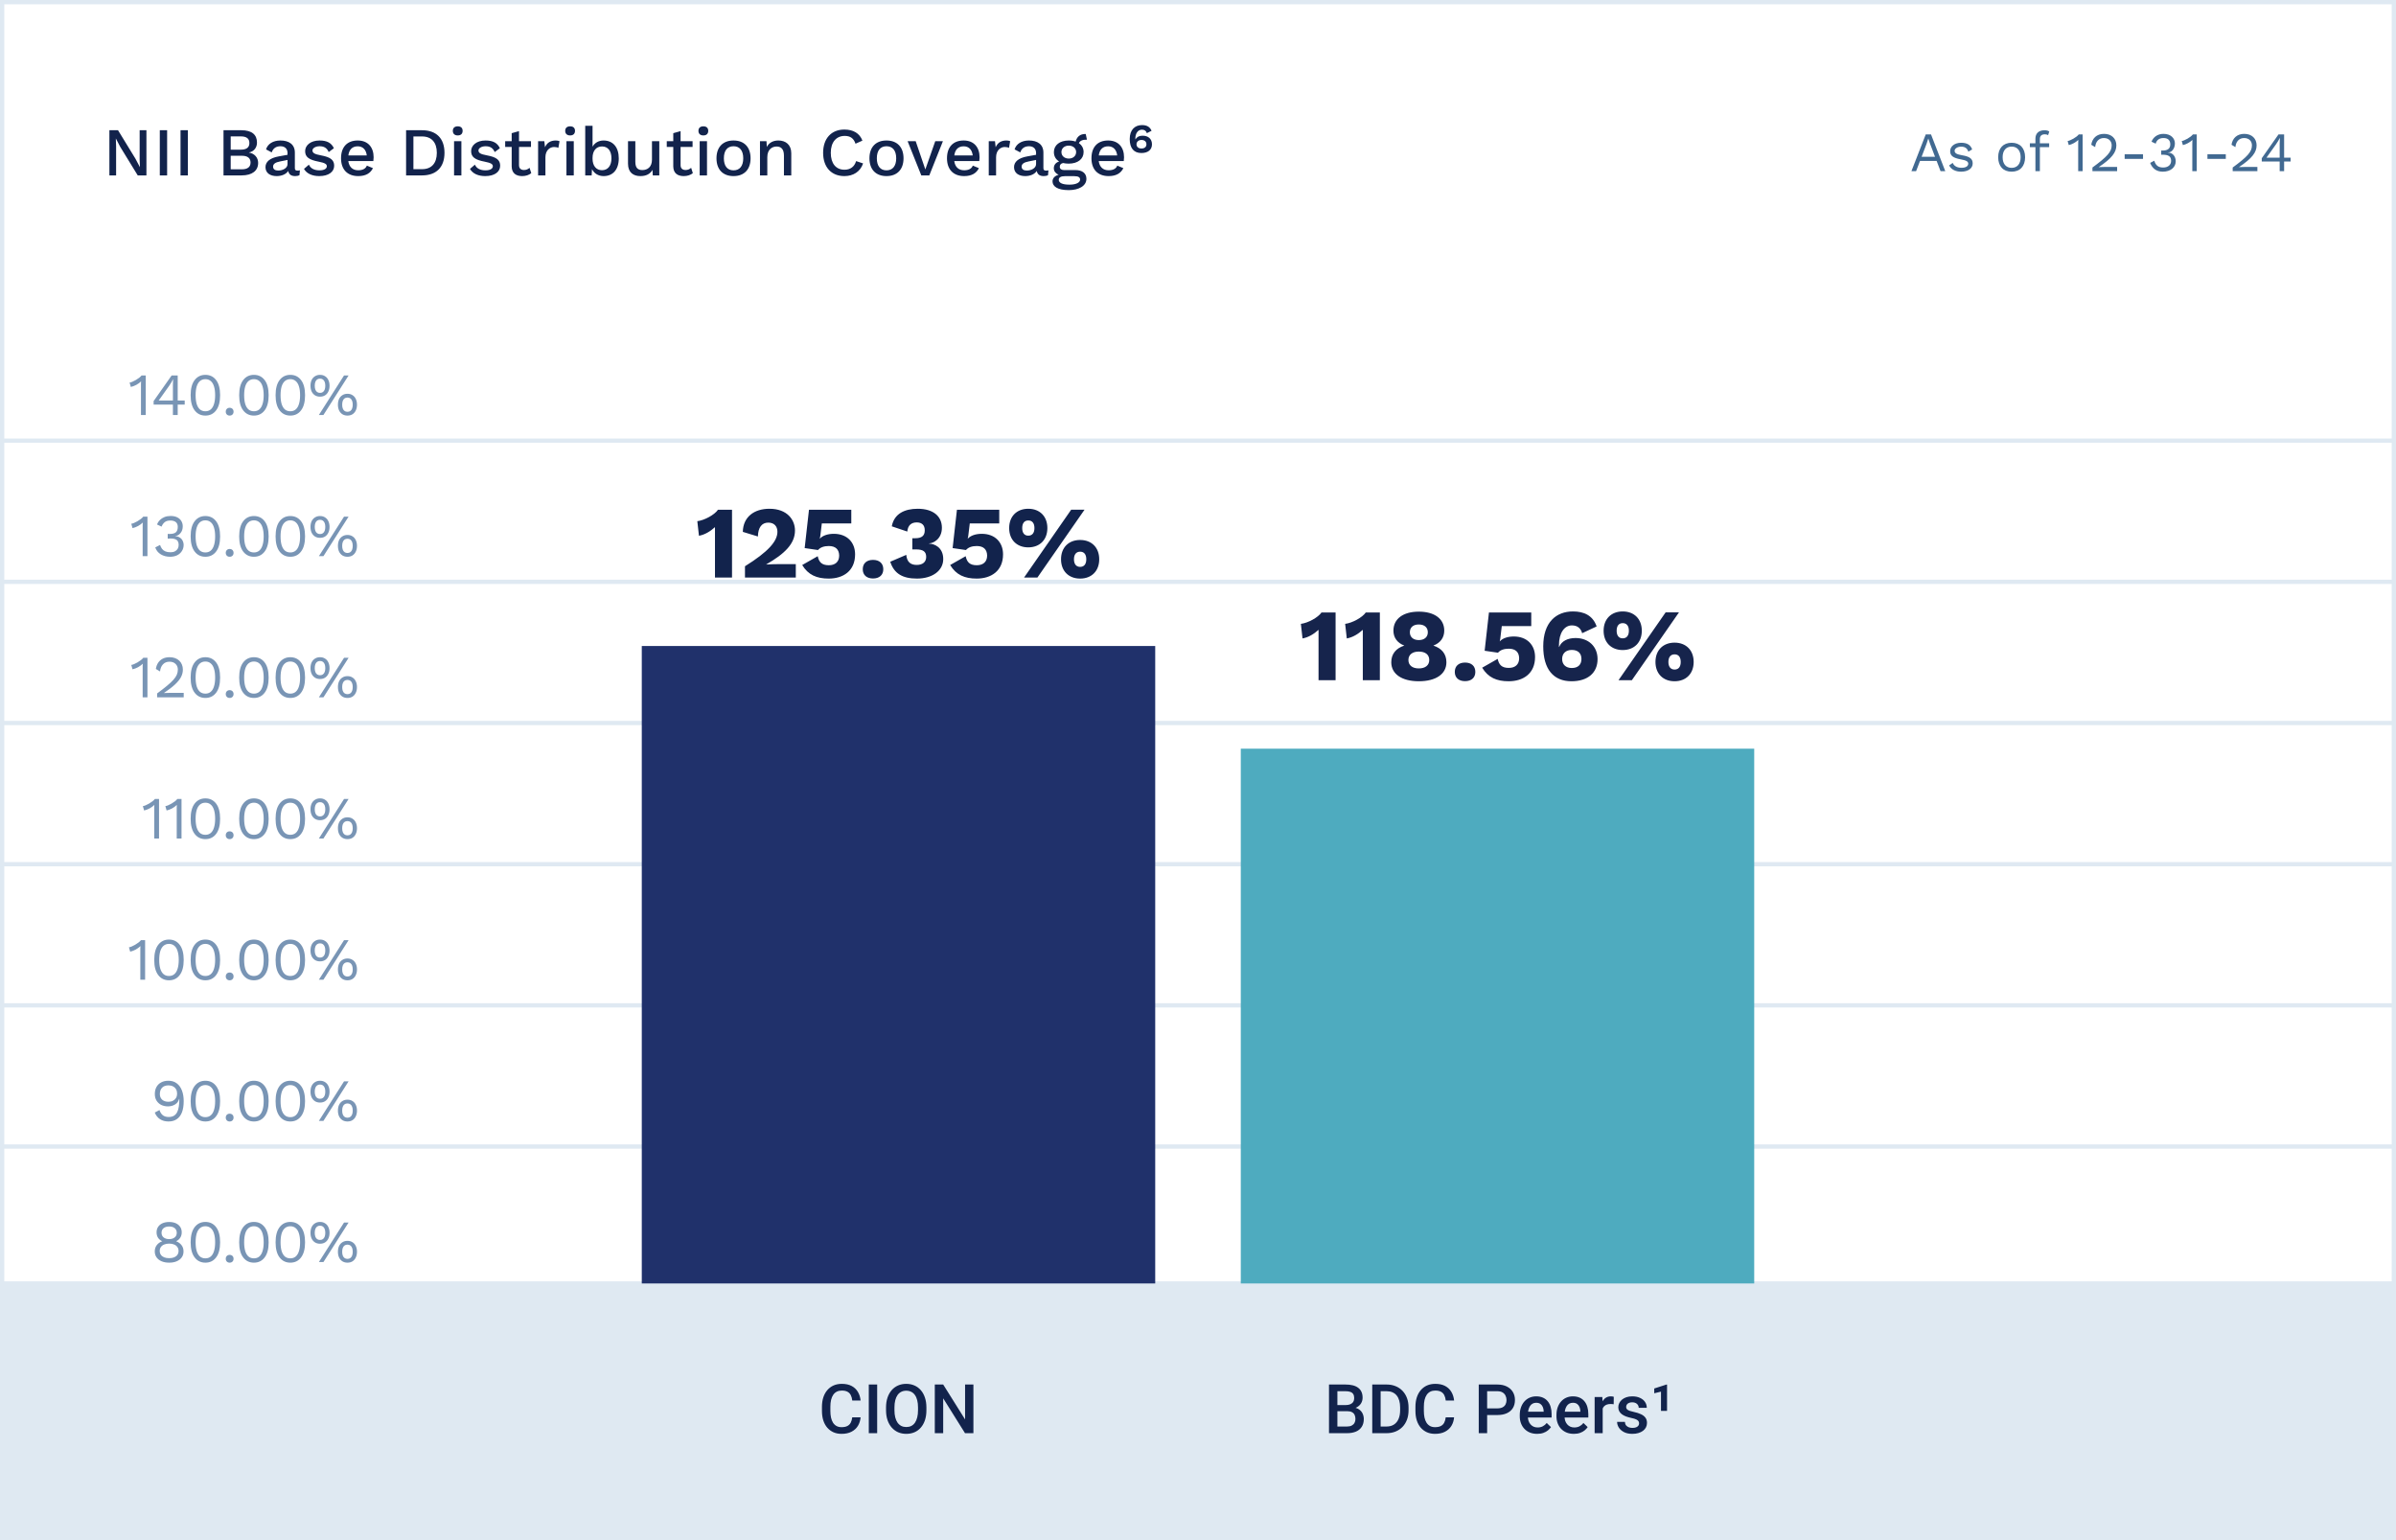 <?xml version="1.0" encoding="UTF-8"?> <svg xmlns="http://www.w3.org/2000/svg" width="560" height="360" viewBox="0 0 560 360" fill="none"><rect x="0" y="0" width="560" height="360" fill="#808080" stroke="none"/><rect x="0.5" y="0.5" width="559" height="359" fill="white" stroke="#DFE9F2"></rect><path d="M0 235H560" stroke="#DFE9F2"></path><path d="M0 202H560" stroke="#DFE9F2"></path><path d="M0 268H560" stroke="#DFE9F2"></path><path d="M0 169H560" stroke="#DFE9F2"></path><path d="M0 136H560" stroke="#DFE9F2"></path><path d="M0 103H560" stroke="#DFE9F2"></path><path d="M32.946 97V90.224C32.946 90.065 32.946 89.897 32.946 89.72C32.955 89.533 32.965 89.342 32.974 89.146C32.657 89.454 32.288 89.725 31.868 89.958C31.448 90.182 31.019 90.345 30.58 90.448L30.286 89.426C30.454 89.407 30.664 89.347 30.916 89.244C31.177 89.132 31.448 88.997 31.728 88.838C32.017 88.67 32.283 88.493 32.526 88.306C32.769 88.119 32.955 87.937 33.086 87.76H34.066V97H32.946ZM40.413 97V94.578H35.905V93.752L40.119 87.76H41.533V93.612H43.171V94.578H41.533V97H40.413ZM37.095 93.612H40.413V90.154C40.413 89.911 40.418 89.664 40.427 89.412C40.446 89.16 40.46 88.913 40.469 88.67H40.441C40.329 88.903 40.184 89.165 40.007 89.454C39.83 89.743 39.666 89.995 39.517 90.21L37.095 93.612ZM48.002 97.14C46.956 97.14 46.121 96.734 45.496 95.922C44.87 95.11 44.558 93.929 44.558 92.38C44.558 90.831 44.87 89.65 45.496 88.838C46.121 88.026 46.956 87.62 48.002 87.62C49.056 87.62 49.892 88.026 50.508 88.838C51.133 89.65 51.446 90.831 51.446 92.38C51.446 93.929 51.133 95.11 50.508 95.922C49.892 96.734 49.056 97.14 48.002 97.14ZM48.002 96.132C48.496 96.132 48.912 95.992 49.248 95.712C49.593 95.423 49.85 94.998 50.018 94.438C50.195 93.878 50.284 93.192 50.284 92.38C50.284 91.568 50.195 90.882 50.018 90.322C49.85 89.762 49.593 89.342 49.248 89.062C48.912 88.773 48.496 88.628 48.002 88.628C47.507 88.628 47.087 88.773 46.742 89.062C46.406 89.342 46.149 89.762 45.972 90.322C45.804 90.882 45.72 91.568 45.72 92.38C45.72 93.192 45.804 93.878 45.972 94.438C46.149 94.998 46.406 95.423 46.742 95.712C47.087 95.992 47.507 96.132 48.002 96.132ZM53.677 95.32C53.947 95.32 54.167 95.404 54.335 95.572C54.503 95.74 54.587 95.959 54.587 96.23C54.587 96.501 54.503 96.72 54.335 96.888C54.167 97.056 53.947 97.14 53.677 97.14C53.406 97.14 53.187 97.056 53.019 96.888C52.851 96.72 52.767 96.501 52.767 96.23C52.767 95.959 52.851 95.74 53.019 95.572C53.187 95.404 53.406 95.32 53.677 95.32ZM59.346 97.14C58.3 97.14 57.465 96.734 56.84 95.922C56.215 95.11 55.902 93.929 55.902 92.38C55.902 90.831 56.215 89.65 56.84 88.838C57.465 88.026 58.3 87.62 59.346 87.62C60.401 87.62 61.236 88.026 61.852 88.838C62.477 89.65 62.79 90.831 62.79 92.38C62.79 93.929 62.477 95.11 61.852 95.922C61.236 96.734 60.401 97.14 59.346 97.14ZM59.346 96.132C59.84 96.132 60.256 95.992 60.592 95.712C60.937 95.423 61.194 94.998 61.362 94.438C61.539 93.878 61.628 93.192 61.628 92.38C61.628 91.568 61.539 90.882 61.362 90.322C61.194 89.762 60.937 89.342 60.592 89.062C60.256 88.773 59.84 88.628 59.346 88.628C58.851 88.628 58.431 88.773 58.086 89.062C57.75 89.342 57.493 89.762 57.316 90.322C57.148 90.882 57.064 91.568 57.064 92.38C57.064 93.192 57.148 93.878 57.316 94.438C57.493 94.998 57.75 95.423 58.086 95.712C58.431 95.992 58.851 96.132 59.346 96.132ZM67.855 97.14C66.809 97.14 65.974 96.734 65.349 95.922C64.723 95.11 64.411 93.929 64.411 92.38C64.411 90.831 64.723 89.65 65.349 88.838C65.974 88.026 66.809 87.62 67.855 87.62C68.909 87.62 69.745 88.026 70.361 88.838C70.986 89.65 71.299 90.831 71.299 92.38C71.299 93.929 70.986 95.11 70.361 95.922C69.745 96.734 68.909 97.14 67.855 97.14ZM67.855 96.132C68.349 96.132 68.765 95.992 69.101 95.712C69.446 95.423 69.703 94.998 69.871 94.438C70.048 93.878 70.137 93.192 70.137 92.38C70.137 91.568 70.048 90.882 69.871 90.322C69.703 89.762 69.446 89.342 69.101 89.062C68.765 88.773 68.349 88.628 67.855 88.628C67.36 88.628 66.94 88.773 66.595 89.062C66.259 89.342 66.002 89.762 65.825 90.322C65.657 90.882 65.573 91.568 65.573 92.38C65.573 93.192 65.657 93.878 65.825 94.438C66.002 94.998 66.259 95.423 66.595 95.712C66.94 95.992 67.36 96.132 67.855 96.132ZM74.53 97L80.41 87.76H81.474L75.594 97H74.53ZM74.796 87.62C75.253 87.62 75.645 87.727 75.972 87.942C76.308 88.147 76.564 88.441 76.742 88.824C76.928 89.207 77.022 89.655 77.022 90.168C77.022 90.681 76.928 91.129 76.742 91.512C76.564 91.895 76.308 92.193 75.972 92.408C75.645 92.613 75.253 92.716 74.796 92.716C74.348 92.716 73.956 92.613 73.62 92.408C73.284 92.193 73.022 91.895 72.836 91.512C72.658 91.129 72.57 90.681 72.57 90.168C72.57 89.655 72.658 89.207 72.836 88.824C73.022 88.441 73.284 88.147 73.62 87.942C73.956 87.727 74.348 87.62 74.796 87.62ZM74.796 88.502C74.534 88.502 74.31 88.567 74.124 88.698C73.937 88.829 73.797 89.02 73.704 89.272C73.61 89.515 73.564 89.813 73.564 90.168C73.564 90.513 73.61 90.812 73.704 91.064C73.797 91.316 73.937 91.507 74.124 91.638C74.31 91.769 74.534 91.834 74.796 91.834C75.066 91.834 75.29 91.769 75.468 91.638C75.654 91.507 75.794 91.316 75.888 91.064C75.981 90.812 76.028 90.513 76.028 90.168C76.028 89.813 75.981 89.515 75.888 89.272C75.794 89.02 75.654 88.829 75.468 88.698C75.29 88.567 75.066 88.502 74.796 88.502ZM81.208 92.044C81.665 92.044 82.057 92.151 82.384 92.366C82.72 92.571 82.976 92.865 83.154 93.248C83.34 93.631 83.434 94.079 83.434 94.592C83.434 95.105 83.34 95.553 83.154 95.936C82.976 96.319 82.72 96.617 82.384 96.832C82.057 97.037 81.665 97.14 81.208 97.14C80.76 97.14 80.368 97.037 80.032 96.832C79.696 96.617 79.434 96.319 79.248 95.936C79.07 95.553 78.982 95.105 78.982 94.592C78.982 94.079 79.07 93.631 79.248 93.248C79.434 92.865 79.696 92.571 80.032 92.366C80.368 92.151 80.76 92.044 81.208 92.044ZM81.208 92.926C80.946 92.926 80.722 92.991 80.536 93.122C80.349 93.253 80.209 93.444 80.116 93.696C80.022 93.939 79.976 94.237 79.976 94.592C79.976 94.937 80.022 95.236 80.116 95.488C80.209 95.74 80.349 95.931 80.536 96.062C80.722 96.193 80.946 96.258 81.208 96.258C81.478 96.258 81.702 96.193 81.88 96.062C82.066 95.931 82.206 95.74 82.3 95.488C82.393 95.236 82.44 94.937 82.44 94.592C82.44 94.237 82.393 93.939 82.3 93.696C82.206 93.444 82.066 93.253 81.88 93.122C81.702 92.991 81.478 92.926 81.208 92.926Z" fill="#7995B5"></path><path d="M33.343 163V156.224C33.343 156.065 33.343 155.897 33.343 155.72C33.352 155.533 33.361 155.342 33.37 155.146C33.053 155.454 32.684 155.725 32.264 155.958C31.845 156.182 31.415 156.345 30.977 156.448L30.683 155.426C30.851 155.407 31.061 155.347 31.312 155.244C31.574 155.132 31.845 154.997 32.124 154.838C32.414 154.67 32.68 154.493 32.922 154.306C33.165 154.119 33.352 153.937 33.483 153.76H34.462V163H33.343ZM36.721 163V162.09C37.645 161.409 38.416 160.811 39.032 160.298C39.657 159.785 40.156 159.318 40.529 158.898C40.903 158.478 41.169 158.081 41.328 157.708C41.486 157.325 41.566 156.929 41.566 156.518C41.566 155.967 41.388 155.524 41.033 155.188C40.688 154.843 40.212 154.67 39.605 154.67C38.971 154.67 38.462 154.88 38.08 155.3C37.697 155.711 37.473 156.261 37.407 156.952L36.428 156.364C36.511 155.823 36.684 155.347 36.946 154.936C37.216 154.525 37.575 154.203 38.023 153.97C38.481 153.737 39.022 153.62 39.648 153.62C40.123 153.62 40.548 153.69 40.922 153.83C41.304 153.97 41.631 154.171 41.901 154.432C42.172 154.684 42.377 154.987 42.517 155.342C42.667 155.697 42.742 156.089 42.742 156.518C42.742 157.097 42.602 157.666 42.322 158.226C42.041 158.777 41.58 159.355 40.935 159.962C40.291 160.569 39.419 161.241 38.318 161.978V161.992C38.42 161.983 38.56 161.978 38.737 161.978C38.924 161.969 39.106 161.964 39.283 161.964C39.47 161.955 39.61 161.95 39.703 161.95H42.938V163H36.721ZM48.002 163.14C46.956 163.14 46.121 162.734 45.496 161.922C44.87 161.11 44.558 159.929 44.558 158.38C44.558 156.831 44.87 155.65 45.496 154.838C46.121 154.026 46.956 153.62 48.002 153.62C49.056 153.62 49.892 154.026 50.508 154.838C51.133 155.65 51.446 156.831 51.446 158.38C51.446 159.929 51.133 161.11 50.508 161.922C49.892 162.734 49.056 163.14 48.002 163.14ZM48.002 162.132C48.496 162.132 48.912 161.992 49.248 161.712C49.593 161.423 49.85 160.998 50.018 160.438C50.195 159.878 50.284 159.192 50.284 158.38C50.284 157.568 50.195 156.882 50.018 156.322C49.85 155.762 49.593 155.342 49.248 155.062C48.912 154.773 48.496 154.628 48.002 154.628C47.507 154.628 47.087 154.773 46.742 155.062C46.406 155.342 46.149 155.762 45.972 156.322C45.804 156.882 45.72 157.568 45.72 158.38C45.72 159.192 45.804 159.878 45.972 160.438C46.149 160.998 46.406 161.423 46.742 161.712C47.087 161.992 47.507 162.132 48.002 162.132ZM53.677 161.32C53.947 161.32 54.167 161.404 54.335 161.572C54.503 161.74 54.587 161.959 54.587 162.23C54.587 162.501 54.503 162.72 54.335 162.888C54.167 163.056 53.947 163.14 53.677 163.14C53.406 163.14 53.187 163.056 53.019 162.888C52.851 162.72 52.767 162.501 52.767 162.23C52.767 161.959 52.851 161.74 53.019 161.572C53.187 161.404 53.406 161.32 53.677 161.32ZM59.346 163.14C58.3 163.14 57.465 162.734 56.84 161.922C56.215 161.11 55.902 159.929 55.902 158.38C55.902 156.831 56.215 155.65 56.84 154.838C57.465 154.026 58.3 153.62 59.346 153.62C60.401 153.62 61.236 154.026 61.852 154.838C62.477 155.65 62.79 156.831 62.79 158.38C62.79 159.929 62.477 161.11 61.852 161.922C61.236 162.734 60.401 163.14 59.346 163.14ZM59.346 162.132C59.84 162.132 60.256 161.992 60.592 161.712C60.937 161.423 61.194 160.998 61.362 160.438C61.539 159.878 61.628 159.192 61.628 158.38C61.628 157.568 61.539 156.882 61.362 156.322C61.194 155.762 60.937 155.342 60.592 155.062C60.256 154.773 59.84 154.628 59.346 154.628C58.851 154.628 58.431 154.773 58.086 155.062C57.75 155.342 57.493 155.762 57.316 156.322C57.148 156.882 57.064 157.568 57.064 158.38C57.064 159.192 57.148 159.878 57.316 160.438C57.493 160.998 57.75 161.423 58.086 161.712C58.431 161.992 58.851 162.132 59.346 162.132ZM67.855 163.14C66.809 163.14 65.974 162.734 65.349 161.922C64.723 161.11 64.411 159.929 64.411 158.38C64.411 156.831 64.723 155.65 65.349 154.838C65.974 154.026 66.809 153.62 67.855 153.62C68.909 153.62 69.745 154.026 70.361 154.838C70.986 155.65 71.299 156.831 71.299 158.38C71.299 159.929 70.986 161.11 70.361 161.922C69.745 162.734 68.909 163.14 67.855 163.14ZM67.855 162.132C68.349 162.132 68.765 161.992 69.101 161.712C69.446 161.423 69.703 160.998 69.871 160.438C70.048 159.878 70.137 159.192 70.137 158.38C70.137 157.568 70.048 156.882 69.871 156.322C69.703 155.762 69.446 155.342 69.101 155.062C68.765 154.773 68.349 154.628 67.855 154.628C67.36 154.628 66.94 154.773 66.595 155.062C66.259 155.342 66.002 155.762 65.825 156.322C65.657 156.882 65.573 157.568 65.573 158.38C65.573 159.192 65.657 159.878 65.825 160.438C66.002 160.998 66.259 161.423 66.595 161.712C66.94 161.992 67.36 162.132 67.855 162.132ZM74.53 163L80.41 153.76H81.474L75.594 163H74.53ZM74.796 153.62C75.253 153.62 75.645 153.727 75.972 153.942C76.308 154.147 76.564 154.441 76.742 154.824C76.928 155.207 77.022 155.655 77.022 156.168C77.022 156.681 76.928 157.129 76.742 157.512C76.564 157.895 76.308 158.193 75.972 158.408C75.645 158.613 75.253 158.716 74.796 158.716C74.348 158.716 73.956 158.613 73.62 158.408C73.284 158.193 73.022 157.895 72.836 157.512C72.658 157.129 72.57 156.681 72.57 156.168C72.57 155.655 72.658 155.207 72.836 154.824C73.022 154.441 73.284 154.147 73.62 153.942C73.956 153.727 74.348 153.62 74.796 153.62ZM74.796 154.502C74.534 154.502 74.31 154.567 74.124 154.698C73.937 154.829 73.797 155.02 73.704 155.272C73.61 155.515 73.564 155.813 73.564 156.168C73.564 156.513 73.61 156.812 73.704 157.064C73.797 157.316 73.937 157.507 74.124 157.638C74.31 157.769 74.534 157.834 74.796 157.834C75.066 157.834 75.29 157.769 75.468 157.638C75.654 157.507 75.794 157.316 75.888 157.064C75.981 156.812 76.028 156.513 76.028 156.168C76.028 155.813 75.981 155.515 75.888 155.272C75.794 155.02 75.654 154.829 75.468 154.698C75.29 154.567 75.066 154.502 74.796 154.502ZM81.208 158.044C81.665 158.044 82.057 158.151 82.384 158.366C82.72 158.571 82.976 158.865 83.154 159.248C83.34 159.631 83.434 160.079 83.434 160.592C83.434 161.105 83.34 161.553 83.154 161.936C82.976 162.319 82.72 162.617 82.384 162.832C82.057 163.037 81.665 163.14 81.208 163.14C80.76 163.14 80.368 163.037 80.032 162.832C79.696 162.617 79.434 162.319 79.248 161.936C79.07 161.553 78.982 161.105 78.982 160.592C78.982 160.079 79.07 159.631 79.248 159.248C79.434 158.865 79.696 158.571 80.032 158.366C80.368 158.151 80.76 158.044 81.208 158.044ZM81.208 158.926C80.946 158.926 80.722 158.991 80.536 159.122C80.349 159.253 80.209 159.444 80.116 159.696C80.022 159.939 79.976 160.237 79.976 160.592C79.976 160.937 80.022 161.236 80.116 161.488C80.209 161.74 80.349 161.931 80.536 162.062C80.722 162.193 80.946 162.258 81.208 162.258C81.478 162.258 81.702 162.193 81.88 162.062C82.066 161.931 82.206 161.74 82.3 161.488C82.393 161.236 82.44 160.937 82.44 160.592C82.44 160.237 82.393 159.939 82.3 159.696C82.206 159.444 82.066 159.253 81.88 159.122C81.702 158.991 81.478 158.926 81.208 158.926Z" fill="#7995B5"></path><path d="M33.343 130V123.224C33.343 123.065 33.343 122.897 33.343 122.72C33.352 122.533 33.361 122.342 33.37 122.146C33.053 122.454 32.684 122.725 32.264 122.958C31.845 123.182 31.415 123.345 30.977 123.448L30.683 122.426C30.851 122.407 31.061 122.347 31.312 122.244C31.574 122.132 31.845 121.997 32.124 121.838C32.414 121.67 32.68 121.493 32.922 121.306C33.165 121.119 33.352 120.937 33.483 120.76H34.462V130H33.343ZM39.745 130.14C38.924 130.14 38.196 129.949 37.562 129.566C36.936 129.174 36.511 128.637 36.288 127.956L37.407 127.382C37.52 127.727 37.673 128.031 37.87 128.292C38.066 128.544 38.322 128.74 38.639 128.88C38.966 129.02 39.372 129.09 39.858 129.09C40.268 129.09 40.614 129.015 40.894 128.866C41.173 128.717 41.388 128.516 41.538 128.264C41.687 128.003 41.761 127.704 41.761 127.368C41.761 127.032 41.696 126.752 41.566 126.528C41.444 126.304 41.248 126.141 40.977 126.038C40.707 125.926 40.352 125.87 39.913 125.87C39.811 125.87 39.699 125.875 39.578 125.884C39.456 125.884 39.33 125.893 39.2 125.912V124.792C39.283 124.801 39.363 124.806 39.438 124.806C39.522 124.806 39.596 124.806 39.661 124.806C40.343 124.806 40.828 124.675 41.117 124.414C41.407 124.143 41.551 123.723 41.551 123.154C41.551 122.669 41.402 122.3 41.103 122.048C40.805 121.796 40.38 121.67 39.83 121.67C39.242 121.67 38.794 121.801 38.486 122.062C38.178 122.314 37.935 122.659 37.758 123.098L36.694 122.594C36.843 122.202 37.067 121.857 37.365 121.558C37.664 121.259 38.023 121.026 38.444 120.858C38.873 120.69 39.344 120.606 39.858 120.606C40.502 120.606 41.033 120.718 41.453 120.942C41.873 121.157 42.186 121.446 42.392 121.81C42.606 122.174 42.714 122.575 42.714 123.014C42.714 123.35 42.667 123.653 42.574 123.924C42.48 124.185 42.349 124.414 42.181 124.61C42.023 124.806 41.841 124.965 41.636 125.086C41.43 125.198 41.211 125.273 40.977 125.31V125.338C41.285 125.347 41.556 125.408 41.789 125.52C42.032 125.632 42.237 125.781 42.406 125.968C42.574 126.155 42.7 126.369 42.783 126.612C42.877 126.845 42.923 127.093 42.923 127.354C42.923 127.895 42.788 128.376 42.517 128.796C42.256 129.216 41.888 129.547 41.411 129.79C40.935 130.023 40.38 130.14 39.745 130.14ZM48.002 130.14C46.956 130.14 46.121 129.734 45.496 128.922C44.87 128.11 44.558 126.929 44.558 125.38C44.558 123.831 44.87 122.65 45.496 121.838C46.121 121.026 46.956 120.62 48.002 120.62C49.056 120.62 49.892 121.026 50.508 121.838C51.133 122.65 51.446 123.831 51.446 125.38C51.446 126.929 51.133 128.11 50.508 128.922C49.892 129.734 49.056 130.14 48.002 130.14ZM48.002 129.132C48.496 129.132 48.912 128.992 49.248 128.712C49.593 128.423 49.85 127.998 50.018 127.438C50.195 126.878 50.284 126.192 50.284 125.38C50.284 124.568 50.195 123.882 50.018 123.322C49.85 122.762 49.593 122.342 49.248 122.062C48.912 121.773 48.496 121.628 48.002 121.628C47.507 121.628 47.087 121.773 46.742 122.062C46.406 122.342 46.149 122.762 45.972 123.322C45.804 123.882 45.72 124.568 45.72 125.38C45.72 126.192 45.804 126.878 45.972 127.438C46.149 127.998 46.406 128.423 46.742 128.712C47.087 128.992 47.507 129.132 48.002 129.132ZM53.677 128.32C53.947 128.32 54.167 128.404 54.335 128.572C54.503 128.74 54.587 128.959 54.587 129.23C54.587 129.501 54.503 129.72 54.335 129.888C54.167 130.056 53.947 130.14 53.677 130.14C53.406 130.14 53.187 130.056 53.019 129.888C52.851 129.72 52.767 129.501 52.767 129.23C52.767 128.959 52.851 128.74 53.019 128.572C53.187 128.404 53.406 128.32 53.677 128.32ZM59.346 130.14C58.3 130.14 57.465 129.734 56.84 128.922C56.215 128.11 55.902 126.929 55.902 125.38C55.902 123.831 56.215 122.65 56.84 121.838C57.465 121.026 58.3 120.62 59.346 120.62C60.401 120.62 61.236 121.026 61.852 121.838C62.477 122.65 62.79 123.831 62.79 125.38C62.79 126.929 62.477 128.11 61.852 128.922C61.236 129.734 60.401 130.14 59.346 130.14ZM59.346 129.132C59.84 129.132 60.256 128.992 60.592 128.712C60.937 128.423 61.194 127.998 61.362 127.438C61.539 126.878 61.628 126.192 61.628 125.38C61.628 124.568 61.539 123.882 61.362 123.322C61.194 122.762 60.937 122.342 60.592 122.062C60.256 121.773 59.84 121.628 59.346 121.628C58.851 121.628 58.431 121.773 58.086 122.062C57.75 122.342 57.493 122.762 57.316 123.322C57.148 123.882 57.064 124.568 57.064 125.38C57.064 126.192 57.148 126.878 57.316 127.438C57.493 127.998 57.75 128.423 58.086 128.712C58.431 128.992 58.851 129.132 59.346 129.132ZM67.855 130.14C66.809 130.14 65.974 129.734 65.349 128.922C64.723 128.11 64.411 126.929 64.411 125.38C64.411 123.831 64.723 122.65 65.349 121.838C65.974 121.026 66.809 120.62 67.855 120.62C68.909 120.62 69.745 121.026 70.361 121.838C70.986 122.65 71.299 123.831 71.299 125.38C71.299 126.929 70.986 128.11 70.361 128.922C69.745 129.734 68.909 130.14 67.855 130.14ZM67.855 129.132C68.349 129.132 68.765 128.992 69.101 128.712C69.446 128.423 69.703 127.998 69.871 127.438C70.048 126.878 70.137 126.192 70.137 125.38C70.137 124.568 70.048 123.882 69.871 123.322C69.703 122.762 69.446 122.342 69.101 122.062C68.765 121.773 68.349 121.628 67.855 121.628C67.36 121.628 66.94 121.773 66.595 122.062C66.259 122.342 66.002 122.762 65.825 123.322C65.657 123.882 65.573 124.568 65.573 125.38C65.573 126.192 65.657 126.878 65.825 127.438C66.002 127.998 66.259 128.423 66.595 128.712C66.94 128.992 67.36 129.132 67.855 129.132ZM74.53 130L80.41 120.76H81.474L75.594 130H74.53ZM74.796 120.62C75.253 120.62 75.645 120.727 75.972 120.942C76.308 121.147 76.564 121.441 76.742 121.824C76.928 122.207 77.022 122.655 77.022 123.168C77.022 123.681 76.928 124.129 76.742 124.512C76.564 124.895 76.308 125.193 75.972 125.408C75.645 125.613 75.253 125.716 74.796 125.716C74.348 125.716 73.956 125.613 73.62 125.408C73.284 125.193 73.022 124.895 72.836 124.512C72.658 124.129 72.57 123.681 72.57 123.168C72.57 122.655 72.658 122.207 72.836 121.824C73.022 121.441 73.284 121.147 73.62 120.942C73.956 120.727 74.348 120.62 74.796 120.62ZM74.796 121.502C74.534 121.502 74.31 121.567 74.124 121.698C73.937 121.829 73.797 122.02 73.704 122.272C73.61 122.515 73.564 122.813 73.564 123.168C73.564 123.513 73.61 123.812 73.704 124.064C73.797 124.316 73.937 124.507 74.124 124.638C74.31 124.769 74.534 124.834 74.796 124.834C75.066 124.834 75.29 124.769 75.468 124.638C75.654 124.507 75.794 124.316 75.888 124.064C75.981 123.812 76.028 123.513 76.028 123.168C76.028 122.813 75.981 122.515 75.888 122.272C75.794 122.02 75.654 121.829 75.468 121.698C75.29 121.567 75.066 121.502 74.796 121.502ZM81.208 125.044C81.665 125.044 82.057 125.151 82.384 125.366C82.72 125.571 82.976 125.865 83.154 126.248C83.34 126.631 83.434 127.079 83.434 127.592C83.434 128.105 83.34 128.553 83.154 128.936C82.976 129.319 82.72 129.617 82.384 129.832C82.057 130.037 81.665 130.14 81.208 130.14C80.76 130.14 80.368 130.037 80.032 129.832C79.696 129.617 79.434 129.319 79.248 128.936C79.07 128.553 78.982 128.105 78.982 127.592C78.982 127.079 79.07 126.631 79.248 126.248C79.434 125.865 79.696 125.571 80.032 125.366C80.368 125.151 80.76 125.044 81.208 125.044ZM81.208 125.926C80.946 125.926 80.722 125.991 80.536 126.122C80.349 126.253 80.209 126.444 80.116 126.696C80.022 126.939 79.976 127.237 79.976 127.592C79.976 127.937 80.022 128.236 80.116 128.488C80.209 128.74 80.349 128.931 80.536 129.062C80.722 129.193 80.946 129.258 81.208 129.258C81.478 129.258 81.702 129.193 81.88 129.062C82.066 128.931 82.206 128.74 82.3 128.488C82.393 128.236 82.44 127.937 82.44 127.592C82.44 127.237 82.393 126.939 82.3 126.696C82.206 126.444 82.066 126.253 81.88 126.122C81.702 125.991 81.478 125.926 81.208 125.926Z" fill="#7995B5"></path><path d="M32.796 229V222.224C32.796 222.065 32.796 221.897 32.796 221.72C32.805 221.533 32.814 221.342 32.824 221.146C32.506 221.454 32.138 221.725 31.718 221.958C31.298 222.182 30.868 222.345 30.43 222.448L30.136 221.426C30.304 221.407 30.514 221.347 30.766 221.244C31.027 221.132 31.298 220.997 31.578 220.838C31.867 220.67 32.133 220.493 32.376 220.306C32.618 220.119 32.805 219.937 32.936 219.76H33.916V229H32.796ZM39.493 229.14C38.447 229.14 37.612 228.734 36.987 227.922C36.361 227.11 36.049 225.929 36.049 224.38C36.049 222.831 36.361 221.65 36.987 220.838C37.612 220.026 38.447 219.62 39.493 219.62C40.547 219.62 41.383 220.026 41.999 220.838C42.624 221.65 42.937 222.831 42.937 224.38C42.937 225.929 42.624 227.11 41.999 227.922C41.383 228.734 40.547 229.14 39.493 229.14ZM39.493 228.132C39.987 228.132 40.403 227.992 40.739 227.712C41.084 227.423 41.341 226.998 41.509 226.438C41.686 225.878 41.775 225.192 41.775 224.38C41.775 223.568 41.686 222.882 41.509 222.322C41.341 221.762 41.084 221.342 40.739 221.062C40.403 220.773 39.987 220.628 39.493 220.628C38.998 220.628 38.578 220.773 38.233 221.062C37.897 221.342 37.64 221.762 37.463 222.322C37.295 222.882 37.211 223.568 37.211 224.38C37.211 225.192 37.295 225.878 37.463 226.438C37.64 226.998 37.897 227.423 38.233 227.712C38.578 227.992 38.998 228.132 39.493 228.132ZM48.002 229.14C46.956 229.14 46.121 228.734 45.496 227.922C44.87 227.11 44.558 225.929 44.558 224.38C44.558 222.831 44.87 221.65 45.496 220.838C46.121 220.026 46.956 219.62 48.002 219.62C49.056 219.62 49.892 220.026 50.508 220.838C51.133 221.65 51.446 222.831 51.446 224.38C51.446 225.929 51.133 227.11 50.508 227.922C49.892 228.734 49.056 229.14 48.002 229.14ZM48.002 228.132C48.496 228.132 48.912 227.992 49.248 227.712C49.593 227.423 49.85 226.998 50.018 226.438C50.195 225.878 50.284 225.192 50.284 224.38C50.284 223.568 50.195 222.882 50.018 222.322C49.85 221.762 49.593 221.342 49.248 221.062C48.912 220.773 48.496 220.628 48.002 220.628C47.507 220.628 47.087 220.773 46.742 221.062C46.406 221.342 46.149 221.762 45.972 222.322C45.804 222.882 45.72 223.568 45.72 224.38C45.72 225.192 45.804 225.878 45.972 226.438C46.149 226.998 46.406 227.423 46.742 227.712C47.087 227.992 47.507 228.132 48.002 228.132ZM53.677 227.32C53.947 227.32 54.167 227.404 54.335 227.572C54.503 227.74 54.587 227.959 54.587 228.23C54.587 228.501 54.503 228.72 54.335 228.888C54.167 229.056 53.947 229.14 53.677 229.14C53.406 229.14 53.187 229.056 53.019 228.888C52.851 228.72 52.767 228.501 52.767 228.23C52.767 227.959 52.851 227.74 53.019 227.572C53.187 227.404 53.406 227.32 53.677 227.32ZM59.346 229.14C58.3 229.14 57.465 228.734 56.84 227.922C56.215 227.11 55.902 225.929 55.902 224.38C55.902 222.831 56.215 221.65 56.84 220.838C57.465 220.026 58.3 219.62 59.346 219.62C60.401 219.62 61.236 220.026 61.852 220.838C62.477 221.65 62.79 222.831 62.79 224.38C62.79 225.929 62.477 227.11 61.852 227.922C61.236 228.734 60.401 229.14 59.346 229.14ZM59.346 228.132C59.84 228.132 60.256 227.992 60.592 227.712C60.937 227.423 61.194 226.998 61.362 226.438C61.539 225.878 61.628 225.192 61.628 224.38C61.628 223.568 61.539 222.882 61.362 222.322C61.194 221.762 60.937 221.342 60.592 221.062C60.256 220.773 59.84 220.628 59.346 220.628C58.851 220.628 58.431 220.773 58.086 221.062C57.75 221.342 57.493 221.762 57.316 222.322C57.148 222.882 57.064 223.568 57.064 224.38C57.064 225.192 57.148 225.878 57.316 226.438C57.493 226.998 57.75 227.423 58.086 227.712C58.431 227.992 58.851 228.132 59.346 228.132ZM67.855 229.14C66.809 229.14 65.974 228.734 65.349 227.922C64.723 227.11 64.411 225.929 64.411 224.38C64.411 222.831 64.723 221.65 65.349 220.838C65.974 220.026 66.809 219.62 67.855 219.62C68.909 219.62 69.745 220.026 70.361 220.838C70.986 221.65 71.299 222.831 71.299 224.38C71.299 225.929 70.986 227.11 70.361 227.922C69.745 228.734 68.909 229.14 67.855 229.14ZM67.855 228.132C68.349 228.132 68.765 227.992 69.101 227.712C69.446 227.423 69.703 226.998 69.871 226.438C70.048 225.878 70.137 225.192 70.137 224.38C70.137 223.568 70.048 222.882 69.871 222.322C69.703 221.762 69.446 221.342 69.101 221.062C68.765 220.773 68.349 220.628 67.855 220.628C67.36 220.628 66.94 220.773 66.595 221.062C66.259 221.342 66.002 221.762 65.825 222.322C65.657 222.882 65.573 223.568 65.573 224.38C65.573 225.192 65.657 225.878 65.825 226.438C66.002 226.998 66.259 227.423 66.595 227.712C66.94 227.992 67.36 228.132 67.855 228.132ZM74.53 229L80.41 219.76H81.474L75.594 229H74.53ZM74.796 219.62C75.253 219.62 75.645 219.727 75.972 219.942C76.308 220.147 76.564 220.441 76.742 220.824C76.928 221.207 77.022 221.655 77.022 222.168C77.022 222.681 76.928 223.129 76.742 223.512C76.564 223.895 76.308 224.193 75.972 224.408C75.645 224.613 75.253 224.716 74.796 224.716C74.348 224.716 73.956 224.613 73.62 224.408C73.284 224.193 73.022 223.895 72.836 223.512C72.658 223.129 72.57 222.681 72.57 222.168C72.57 221.655 72.658 221.207 72.836 220.824C73.022 220.441 73.284 220.147 73.62 219.942C73.956 219.727 74.348 219.62 74.796 219.62ZM74.796 220.502C74.534 220.502 74.31 220.567 74.124 220.698C73.937 220.829 73.797 221.02 73.704 221.272C73.61 221.515 73.564 221.813 73.564 222.168C73.564 222.513 73.61 222.812 73.704 223.064C73.797 223.316 73.937 223.507 74.124 223.638C74.31 223.769 74.534 223.834 74.796 223.834C75.066 223.834 75.29 223.769 75.468 223.638C75.654 223.507 75.794 223.316 75.888 223.064C75.981 222.812 76.028 222.513 76.028 222.168C76.028 221.813 75.981 221.515 75.888 221.272C75.794 221.02 75.654 220.829 75.468 220.698C75.29 220.567 75.066 220.502 74.796 220.502ZM81.208 224.044C81.665 224.044 82.057 224.151 82.384 224.366C82.72 224.571 82.976 224.865 83.154 225.248C83.34 225.631 83.434 226.079 83.434 226.592C83.434 227.105 83.34 227.553 83.154 227.936C82.976 228.319 82.72 228.617 82.384 228.832C82.057 229.037 81.665 229.14 81.208 229.14C80.76 229.14 80.368 229.037 80.032 228.832C79.696 228.617 79.434 228.319 79.248 227.936C79.07 227.553 78.982 227.105 78.982 226.592C78.982 226.079 79.07 225.631 79.248 225.248C79.434 224.865 79.696 224.571 80.032 224.366C80.368 224.151 80.76 224.044 81.208 224.044ZM81.208 224.926C80.946 224.926 80.722 224.991 80.536 225.122C80.349 225.253 80.209 225.444 80.116 225.696C80.022 225.939 79.976 226.237 79.976 226.592C79.976 226.937 80.022 227.236 80.116 227.488C80.209 227.74 80.349 227.931 80.536 228.062C80.722 228.193 80.946 228.258 81.208 228.258C81.478 228.258 81.702 228.193 81.88 228.062C82.066 227.931 82.206 227.74 82.3 227.488C82.393 227.236 82.44 226.937 82.44 226.592C82.44 226.237 82.393 225.939 82.3 225.696C82.206 225.444 82.066 225.253 81.88 225.122C81.702 224.991 81.478 224.926 81.208 224.926Z" fill="#7995B5"></path><path d="M36.05 196V189.224C36.05 189.065 36.05 188.897 36.05 188.72C36.059 188.533 36.068 188.342 36.078 188.146C35.76 188.454 35.392 188.725 34.971 188.958C34.551 189.182 34.122 189.345 33.684 189.448L33.389 188.426C33.557 188.407 33.767 188.347 34.02 188.244C34.281 188.132 34.551 187.997 34.831 187.838C35.121 187.67 35.387 187.493 35.63 187.306C35.872 187.119 36.059 186.937 36.19 186.76H37.169V196H36.05ZM41.305 196V189.224C41.305 189.065 41.305 188.897 41.305 188.72C41.314 188.533 41.323 188.342 41.333 188.146C41.015 188.454 40.647 188.725 40.227 188.958C39.807 189.182 39.377 189.345 38.939 189.448L38.645 188.426C38.813 188.407 39.023 188.347 39.275 188.244C39.536 188.132 39.807 187.997 40.087 187.838C40.376 187.67 40.642 187.493 40.885 187.306C41.127 187.119 41.314 186.937 41.445 186.76H42.425V196H41.305ZM48.002 196.14C46.956 196.14 46.121 195.734 45.496 194.922C44.87 194.11 44.558 192.929 44.558 191.38C44.558 189.831 44.87 188.65 45.496 187.838C46.121 187.026 46.956 186.62 48.002 186.62C49.056 186.62 49.892 187.026 50.508 187.838C51.133 188.65 51.446 189.831 51.446 191.38C51.446 192.929 51.133 194.11 50.508 194.922C49.892 195.734 49.056 196.14 48.002 196.14ZM48.002 195.132C48.496 195.132 48.912 194.992 49.248 194.712C49.593 194.423 49.85 193.998 50.018 193.438C50.195 192.878 50.284 192.192 50.284 191.38C50.284 190.568 50.195 189.882 50.018 189.322C49.85 188.762 49.593 188.342 49.248 188.062C48.912 187.773 48.496 187.628 48.002 187.628C47.507 187.628 47.087 187.773 46.742 188.062C46.406 188.342 46.149 188.762 45.972 189.322C45.804 189.882 45.72 190.568 45.72 191.38C45.72 192.192 45.804 192.878 45.972 193.438C46.149 193.998 46.406 194.423 46.742 194.712C47.087 194.992 47.507 195.132 48.002 195.132ZM53.677 194.32C53.947 194.32 54.167 194.404 54.335 194.572C54.503 194.74 54.587 194.959 54.587 195.23C54.587 195.501 54.503 195.72 54.335 195.888C54.167 196.056 53.947 196.14 53.677 196.14C53.406 196.14 53.187 196.056 53.019 195.888C52.851 195.72 52.767 195.501 52.767 195.23C52.767 194.959 52.851 194.74 53.019 194.572C53.187 194.404 53.406 194.32 53.677 194.32ZM59.346 196.14C58.3 196.14 57.465 195.734 56.84 194.922C56.215 194.11 55.902 192.929 55.902 191.38C55.902 189.831 56.215 188.65 56.84 187.838C57.465 187.026 58.3 186.62 59.346 186.62C60.401 186.62 61.236 187.026 61.852 187.838C62.477 188.65 62.79 189.831 62.79 191.38C62.79 192.929 62.477 194.11 61.852 194.922C61.236 195.734 60.401 196.14 59.346 196.14ZM59.346 195.132C59.84 195.132 60.256 194.992 60.592 194.712C60.937 194.423 61.194 193.998 61.362 193.438C61.539 192.878 61.628 192.192 61.628 191.38C61.628 190.568 61.539 189.882 61.362 189.322C61.194 188.762 60.937 188.342 60.592 188.062C60.256 187.773 59.84 187.628 59.346 187.628C58.851 187.628 58.431 187.773 58.086 188.062C57.75 188.342 57.493 188.762 57.316 189.322C57.148 189.882 57.064 190.568 57.064 191.38C57.064 192.192 57.148 192.878 57.316 193.438C57.493 193.998 57.75 194.423 58.086 194.712C58.431 194.992 58.851 195.132 59.346 195.132ZM67.855 196.14C66.809 196.14 65.974 195.734 65.349 194.922C64.723 194.11 64.411 192.929 64.411 191.38C64.411 189.831 64.723 188.65 65.349 187.838C65.974 187.026 66.809 186.62 67.855 186.62C68.909 186.62 69.745 187.026 70.361 187.838C70.986 188.65 71.299 189.831 71.299 191.38C71.299 192.929 70.986 194.11 70.361 194.922C69.745 195.734 68.909 196.14 67.855 196.14ZM67.855 195.132C68.349 195.132 68.765 194.992 69.101 194.712C69.446 194.423 69.703 193.998 69.871 193.438C70.048 192.878 70.137 192.192 70.137 191.38C70.137 190.568 70.048 189.882 69.871 189.322C69.703 188.762 69.446 188.342 69.101 188.062C68.765 187.773 68.349 187.628 67.855 187.628C67.36 187.628 66.94 187.773 66.595 188.062C66.259 188.342 66.002 188.762 65.825 189.322C65.657 189.882 65.573 190.568 65.573 191.38C65.573 192.192 65.657 192.878 65.825 193.438C66.002 193.998 66.259 194.423 66.595 194.712C66.94 194.992 67.36 195.132 67.855 195.132ZM74.53 196L80.41 186.76H81.474L75.594 196H74.53ZM74.796 186.62C75.253 186.62 75.645 186.727 75.972 186.942C76.308 187.147 76.564 187.441 76.742 187.824C76.928 188.207 77.022 188.655 77.022 189.168C77.022 189.681 76.928 190.129 76.742 190.512C76.564 190.895 76.308 191.193 75.972 191.408C75.645 191.613 75.253 191.716 74.796 191.716C74.348 191.716 73.956 191.613 73.62 191.408C73.284 191.193 73.022 190.895 72.836 190.512C72.658 190.129 72.57 189.681 72.57 189.168C72.57 188.655 72.658 188.207 72.836 187.824C73.022 187.441 73.284 187.147 73.62 186.942C73.956 186.727 74.348 186.62 74.796 186.62ZM74.796 187.502C74.534 187.502 74.31 187.567 74.124 187.698C73.937 187.829 73.797 188.02 73.704 188.272C73.61 188.515 73.564 188.813 73.564 189.168C73.564 189.513 73.61 189.812 73.704 190.064C73.797 190.316 73.937 190.507 74.124 190.638C74.31 190.769 74.534 190.834 74.796 190.834C75.066 190.834 75.29 190.769 75.468 190.638C75.654 190.507 75.794 190.316 75.888 190.064C75.981 189.812 76.028 189.513 76.028 189.168C76.028 188.813 75.981 188.515 75.888 188.272C75.794 188.02 75.654 187.829 75.468 187.698C75.29 187.567 75.066 187.502 74.796 187.502ZM81.208 191.044C81.665 191.044 82.057 191.151 82.384 191.366C82.72 191.571 82.976 191.865 83.154 192.248C83.34 192.631 83.434 193.079 83.434 193.592C83.434 194.105 83.34 194.553 83.154 194.936C82.976 195.319 82.72 195.617 82.384 195.832C82.057 196.037 81.665 196.14 81.208 196.14C80.76 196.14 80.368 196.037 80.032 195.832C79.696 195.617 79.434 195.319 79.248 194.936C79.07 194.553 78.982 194.105 78.982 193.592C78.982 193.079 79.07 192.631 79.248 192.248C79.434 191.865 79.696 191.571 80.032 191.366C80.368 191.151 80.76 191.044 81.208 191.044ZM81.208 191.926C80.946 191.926 80.722 191.991 80.536 192.122C80.349 192.253 80.209 192.444 80.116 192.696C80.022 192.939 79.976 193.237 79.976 193.592C79.976 193.937 80.022 194.236 80.116 194.488C80.209 194.74 80.349 194.931 80.536 195.062C80.722 195.193 80.946 195.258 81.208 195.258C81.478 195.258 81.702 195.193 81.88 195.062C82.066 194.931 82.206 194.74 82.3 194.488C82.393 194.236 82.44 193.937 82.44 193.592C82.44 193.237 82.393 192.939 82.3 192.696C82.206 192.444 82.066 192.253 81.88 192.122C81.702 191.991 81.478 191.926 81.208 191.926Z" fill="#7995B5"></path><path d="M39.365 252.62C40.14 252.62 40.793 252.825 41.325 253.236C41.857 253.637 42.258 254.197 42.529 254.916C42.8 255.625 42.935 256.447 42.935 257.38C42.935 258.416 42.8 259.289 42.529 259.998C42.258 260.698 41.857 261.23 41.325 261.594C40.802 261.958 40.154 262.14 39.379 262.14C38.614 262.14 37.956 261.963 37.405 261.608C36.854 261.253 36.444 260.735 36.173 260.054L37.279 259.466C37.428 259.951 37.671 260.343 38.007 260.642C38.352 260.941 38.824 261.09 39.421 261.09C39.906 261.09 40.308 260.997 40.625 260.81C40.952 260.614 41.208 260.339 41.395 259.984C41.582 259.62 41.712 259.186 41.787 258.682C41.871 258.178 41.913 257.618 41.913 257.002C41.913 256.983 41.913 256.965 41.913 256.946C41.913 256.918 41.913 256.895 41.913 256.876H41.857C41.745 257.296 41.549 257.637 41.269 257.898C40.989 258.15 40.672 258.332 40.317 258.444C39.972 258.556 39.626 258.612 39.281 258.612C38.674 258.612 38.138 258.495 37.671 258.262C37.204 258.019 36.84 257.683 36.579 257.254C36.318 256.825 36.187 256.316 36.187 255.728C36.187 255.093 36.313 254.547 36.565 254.09C36.817 253.623 37.181 253.264 37.657 253.012C38.133 252.751 38.702 252.62 39.365 252.62ZM39.379 253.698C38.726 253.698 38.226 253.88 37.881 254.244C37.536 254.599 37.363 255.098 37.363 255.742C37.363 256.293 37.545 256.731 37.909 257.058C38.273 257.375 38.763 257.534 39.379 257.534C39.78 257.534 40.13 257.455 40.429 257.296C40.737 257.128 40.975 256.904 41.143 256.624C41.311 256.335 41.395 256.003 41.395 255.63C41.395 255.238 41.311 254.897 41.143 254.608C40.975 254.319 40.737 254.095 40.429 253.936C40.13 253.777 39.78 253.698 39.379 253.698ZM48.002 262.14C46.956 262.14 46.121 261.734 45.496 260.922C44.87 260.11 44.558 258.929 44.558 257.38C44.558 255.831 44.87 254.65 45.496 253.838C46.121 253.026 46.956 252.62 48.002 252.62C49.056 252.62 49.892 253.026 50.508 253.838C51.133 254.65 51.446 255.831 51.446 257.38C51.446 258.929 51.133 260.11 50.508 260.922C49.892 261.734 49.056 262.14 48.002 262.14ZM48.002 261.132C48.496 261.132 48.912 260.992 49.248 260.712C49.593 260.423 49.85 259.998 50.018 259.438C50.195 258.878 50.284 258.192 50.284 257.38C50.284 256.568 50.195 255.882 50.018 255.322C49.85 254.762 49.593 254.342 49.248 254.062C48.912 253.773 48.496 253.628 48.002 253.628C47.507 253.628 47.087 253.773 46.742 254.062C46.406 254.342 46.149 254.762 45.972 255.322C45.804 255.882 45.72 256.568 45.72 257.38C45.72 258.192 45.804 258.878 45.972 259.438C46.149 259.998 46.406 260.423 46.742 260.712C47.087 260.992 47.507 261.132 48.002 261.132ZM53.677 260.32C53.947 260.32 54.167 260.404 54.335 260.572C54.503 260.74 54.587 260.959 54.587 261.23C54.587 261.501 54.503 261.72 54.335 261.888C54.167 262.056 53.947 262.14 53.677 262.14C53.406 262.14 53.187 262.056 53.019 261.888C52.851 261.72 52.767 261.501 52.767 261.23C52.767 260.959 52.851 260.74 53.019 260.572C53.187 260.404 53.406 260.32 53.677 260.32ZM59.346 262.14C58.3 262.14 57.465 261.734 56.84 260.922C56.215 260.11 55.902 258.929 55.902 257.38C55.902 255.831 56.215 254.65 56.84 253.838C57.465 253.026 58.3 252.62 59.346 252.62C60.401 252.62 61.236 253.026 61.852 253.838C62.477 254.65 62.79 255.831 62.79 257.38C62.79 258.929 62.477 260.11 61.852 260.922C61.236 261.734 60.401 262.14 59.346 262.14ZM59.346 261.132C59.84 261.132 60.256 260.992 60.592 260.712C60.937 260.423 61.194 259.998 61.362 259.438C61.539 258.878 61.628 258.192 61.628 257.38C61.628 256.568 61.539 255.882 61.362 255.322C61.194 254.762 60.937 254.342 60.592 254.062C60.256 253.773 59.84 253.628 59.346 253.628C58.851 253.628 58.431 253.773 58.086 254.062C57.75 254.342 57.493 254.762 57.316 255.322C57.148 255.882 57.064 256.568 57.064 257.38C57.064 258.192 57.148 258.878 57.316 259.438C57.493 259.998 57.75 260.423 58.086 260.712C58.431 260.992 58.851 261.132 59.346 261.132ZM67.855 262.14C66.809 262.14 65.974 261.734 65.349 260.922C64.723 260.11 64.411 258.929 64.411 257.38C64.411 255.831 64.723 254.65 65.349 253.838C65.974 253.026 66.809 252.62 67.855 252.62C68.909 252.62 69.745 253.026 70.361 253.838C70.986 254.65 71.299 255.831 71.299 257.38C71.299 258.929 70.986 260.11 70.361 260.922C69.745 261.734 68.909 262.14 67.855 262.14ZM67.855 261.132C68.349 261.132 68.765 260.992 69.101 260.712C69.446 260.423 69.703 259.998 69.871 259.438C70.048 258.878 70.137 258.192 70.137 257.38C70.137 256.568 70.048 255.882 69.871 255.322C69.703 254.762 69.446 254.342 69.101 254.062C68.765 253.773 68.349 253.628 67.855 253.628C67.36 253.628 66.94 253.773 66.595 254.062C66.259 254.342 66.002 254.762 65.825 255.322C65.657 255.882 65.573 256.568 65.573 257.38C65.573 258.192 65.657 258.878 65.825 259.438C66.002 259.998 66.259 260.423 66.595 260.712C66.94 260.992 67.36 261.132 67.855 261.132ZM74.53 262L80.41 252.76H81.474L75.594 262H74.53ZM74.796 252.62C75.253 252.62 75.645 252.727 75.972 252.942C76.308 253.147 76.564 253.441 76.742 253.824C76.928 254.207 77.022 254.655 77.022 255.168C77.022 255.681 76.928 256.129 76.742 256.512C76.564 256.895 76.308 257.193 75.972 257.408C75.645 257.613 75.253 257.716 74.796 257.716C74.348 257.716 73.956 257.613 73.62 257.408C73.284 257.193 73.022 256.895 72.836 256.512C72.658 256.129 72.57 255.681 72.57 255.168C72.57 254.655 72.658 254.207 72.836 253.824C73.022 253.441 73.284 253.147 73.62 252.942C73.956 252.727 74.348 252.62 74.796 252.62ZM74.796 253.502C74.534 253.502 74.31 253.567 74.124 253.698C73.937 253.829 73.797 254.02 73.704 254.272C73.61 254.515 73.564 254.813 73.564 255.168C73.564 255.513 73.61 255.812 73.704 256.064C73.797 256.316 73.937 256.507 74.124 256.638C74.31 256.769 74.534 256.834 74.796 256.834C75.066 256.834 75.29 256.769 75.468 256.638C75.654 256.507 75.794 256.316 75.888 256.064C75.981 255.812 76.028 255.513 76.028 255.168C76.028 254.813 75.981 254.515 75.888 254.272C75.794 254.02 75.654 253.829 75.468 253.698C75.29 253.567 75.066 253.502 74.796 253.502ZM81.208 257.044C81.665 257.044 82.057 257.151 82.384 257.366C82.72 257.571 82.976 257.865 83.154 258.248C83.34 258.631 83.434 259.079 83.434 259.592C83.434 260.105 83.34 260.553 83.154 260.936C82.976 261.319 82.72 261.617 82.384 261.832C82.057 262.037 81.665 262.14 81.208 262.14C80.76 262.14 80.368 262.037 80.032 261.832C79.696 261.617 79.434 261.319 79.248 260.936C79.07 260.553 78.982 260.105 78.982 259.592C78.982 259.079 79.07 258.631 79.248 258.248C79.434 257.865 79.696 257.571 80.032 257.366C80.368 257.151 80.76 257.044 81.208 257.044ZM81.208 257.926C80.946 257.926 80.722 257.991 80.536 258.122C80.349 258.253 80.209 258.444 80.116 258.696C80.022 258.939 79.976 259.237 79.976 259.592C79.976 259.937 80.022 260.236 80.116 260.488C80.209 260.74 80.349 260.931 80.536 261.062C80.722 261.193 80.946 261.258 81.208 261.258C81.478 261.258 81.702 261.193 81.88 261.062C82.066 260.931 82.206 260.74 82.3 260.488C82.393 260.236 82.44 259.937 82.44 259.592C82.44 259.237 82.393 258.939 82.3 258.696C82.206 258.444 82.066 258.253 81.88 258.122C81.702 257.991 81.478 257.926 81.208 257.926Z" fill="#7995B5"></path><path d="M39.533 285.634C40.13 285.634 40.648 285.732 41.087 285.928C41.525 286.124 41.866 286.404 42.109 286.768C42.351 287.123 42.473 287.552 42.473 288.056C42.473 288.532 42.356 288.952 42.123 289.316C41.899 289.671 41.581 289.941 41.171 290.128V290.142C41.693 290.338 42.109 290.637 42.417 291.038C42.734 291.439 42.893 291.929 42.893 292.508C42.893 293.049 42.753 293.516 42.473 293.908C42.193 294.3 41.801 294.603 41.297 294.818C40.802 295.033 40.214 295.14 39.533 295.14C38.861 295.14 38.273 295.033 37.769 294.818C37.265 294.603 36.873 294.3 36.593 293.908C36.313 293.516 36.173 293.049 36.173 292.508C36.173 291.939 36.327 291.453 36.635 291.052C36.943 290.641 37.367 290.338 37.909 290.142V290.128C37.507 289.951 37.185 289.685 36.943 289.33C36.709 288.966 36.593 288.541 36.593 288.056C36.593 287.552 36.714 287.123 36.957 286.768C37.199 286.404 37.54 286.124 37.979 285.928C38.427 285.732 38.945 285.634 39.533 285.634ZM39.533 286.684C38.991 286.684 38.557 286.815 38.231 287.076C37.913 287.337 37.755 287.701 37.755 288.168C37.755 288.625 37.918 288.985 38.245 289.246C38.571 289.507 39.001 289.638 39.533 289.638C40.065 289.638 40.494 289.507 40.821 289.246C41.147 288.985 41.311 288.625 41.311 288.168C41.311 287.701 41.152 287.337 40.835 287.076C40.517 286.815 40.083 286.684 39.533 286.684ZM39.533 294.09C39.99 294.09 40.382 294.025 40.709 293.894C41.035 293.754 41.287 293.558 41.465 293.306C41.642 293.045 41.731 292.741 41.731 292.396C41.731 292.041 41.637 291.738 41.451 291.486C41.273 291.225 41.021 291.029 40.695 290.898C40.368 290.758 39.981 290.688 39.533 290.688C39.094 290.688 38.707 290.758 38.371 290.898C38.044 291.029 37.787 291.225 37.601 291.486C37.423 291.738 37.335 292.041 37.335 292.396C37.335 292.741 37.423 293.045 37.601 293.306C37.778 293.558 38.03 293.754 38.357 293.894C38.693 294.025 39.085 294.09 39.533 294.09ZM48.002 295.14C46.956 295.14 46.121 294.734 45.496 293.922C44.87 293.11 44.558 291.929 44.558 290.38C44.558 288.831 44.87 287.65 45.496 286.838C46.121 286.026 46.956 285.62 48.002 285.62C49.056 285.62 49.892 286.026 50.508 286.838C51.133 287.65 51.446 288.831 51.446 290.38C51.446 291.929 51.133 293.11 50.508 293.922C49.892 294.734 49.056 295.14 48.002 295.14ZM48.002 294.132C48.496 294.132 48.912 293.992 49.248 293.712C49.593 293.423 49.85 292.998 50.018 292.438C50.195 291.878 50.284 291.192 50.284 290.38C50.284 289.568 50.195 288.882 50.018 288.322C49.85 287.762 49.593 287.342 49.248 287.062C48.912 286.773 48.496 286.628 48.002 286.628C47.507 286.628 47.087 286.773 46.742 287.062C46.406 287.342 46.149 287.762 45.972 288.322C45.804 288.882 45.72 289.568 45.72 290.38C45.72 291.192 45.804 291.878 45.972 292.438C46.149 292.998 46.406 293.423 46.742 293.712C47.087 293.992 47.507 294.132 48.002 294.132ZM53.677 293.32C53.947 293.32 54.167 293.404 54.335 293.572C54.503 293.74 54.587 293.959 54.587 294.23C54.587 294.501 54.503 294.72 54.335 294.888C54.167 295.056 53.947 295.14 53.677 295.14C53.406 295.14 53.187 295.056 53.019 294.888C52.851 294.72 52.767 294.501 52.767 294.23C52.767 293.959 52.851 293.74 53.019 293.572C53.187 293.404 53.406 293.32 53.677 293.32ZM59.346 295.14C58.3 295.14 57.465 294.734 56.84 293.922C56.215 293.11 55.902 291.929 55.902 290.38C55.902 288.831 56.215 287.65 56.84 286.838C57.465 286.026 58.3 285.62 59.346 285.62C60.401 285.62 61.236 286.026 61.852 286.838C62.477 287.65 62.79 288.831 62.79 290.38C62.79 291.929 62.477 293.11 61.852 293.922C61.236 294.734 60.401 295.14 59.346 295.14ZM59.346 294.132C59.84 294.132 60.256 293.992 60.592 293.712C60.937 293.423 61.194 292.998 61.362 292.438C61.539 291.878 61.628 291.192 61.628 290.38C61.628 289.568 61.539 288.882 61.362 288.322C61.194 287.762 60.937 287.342 60.592 287.062C60.256 286.773 59.84 286.628 59.346 286.628C58.851 286.628 58.431 286.773 58.086 287.062C57.75 287.342 57.493 287.762 57.316 288.322C57.148 288.882 57.064 289.568 57.064 290.38C57.064 291.192 57.148 291.878 57.316 292.438C57.493 292.998 57.75 293.423 58.086 293.712C58.431 293.992 58.851 294.132 59.346 294.132ZM67.855 295.14C66.809 295.14 65.974 294.734 65.349 293.922C64.723 293.11 64.411 291.929 64.411 290.38C64.411 288.831 64.723 287.65 65.349 286.838C65.974 286.026 66.809 285.62 67.855 285.62C68.909 285.62 69.745 286.026 70.361 286.838C70.986 287.65 71.299 288.831 71.299 290.38C71.299 291.929 70.986 293.11 70.361 293.922C69.745 294.734 68.909 295.14 67.855 295.14ZM67.855 294.132C68.349 294.132 68.765 293.992 69.101 293.712C69.446 293.423 69.703 292.998 69.871 292.438C70.048 291.878 70.137 291.192 70.137 290.38C70.137 289.568 70.048 288.882 69.871 288.322C69.703 287.762 69.446 287.342 69.101 287.062C68.765 286.773 68.349 286.628 67.855 286.628C67.36 286.628 66.94 286.773 66.595 287.062C66.259 287.342 66.002 287.762 65.825 288.322C65.657 288.882 65.573 289.568 65.573 290.38C65.573 291.192 65.657 291.878 65.825 292.438C66.002 292.998 66.259 293.423 66.595 293.712C66.94 293.992 67.36 294.132 67.855 294.132ZM74.53 295L80.41 285.76H81.474L75.594 295H74.53ZM74.796 285.62C75.253 285.62 75.645 285.727 75.972 285.942C76.308 286.147 76.564 286.441 76.742 286.824C76.928 287.207 77.022 287.655 77.022 288.168C77.022 288.681 76.928 289.129 76.742 289.512C76.564 289.895 76.308 290.193 75.972 290.408C75.645 290.613 75.253 290.716 74.796 290.716C74.348 290.716 73.956 290.613 73.62 290.408C73.284 290.193 73.022 289.895 72.836 289.512C72.658 289.129 72.57 288.681 72.57 288.168C72.57 287.655 72.658 287.207 72.836 286.824C73.022 286.441 73.284 286.147 73.62 285.942C73.956 285.727 74.348 285.62 74.796 285.62ZM74.796 286.502C74.534 286.502 74.31 286.567 74.124 286.698C73.937 286.829 73.797 287.02 73.704 287.272C73.61 287.515 73.564 287.813 73.564 288.168C73.564 288.513 73.61 288.812 73.704 289.064C73.797 289.316 73.937 289.507 74.124 289.638C74.31 289.769 74.534 289.834 74.796 289.834C75.066 289.834 75.29 289.769 75.468 289.638C75.654 289.507 75.794 289.316 75.888 289.064C75.981 288.812 76.028 288.513 76.028 288.168C76.028 287.813 75.981 287.515 75.888 287.272C75.794 287.02 75.654 286.829 75.468 286.698C75.29 286.567 75.066 286.502 74.796 286.502ZM81.208 290.044C81.665 290.044 82.057 290.151 82.384 290.366C82.72 290.571 82.976 290.865 83.154 291.248C83.34 291.631 83.434 292.079 83.434 292.592C83.434 293.105 83.34 293.553 83.154 293.936C82.976 294.319 82.72 294.617 82.384 294.832C82.057 295.037 81.665 295.14 81.208 295.14C80.76 295.14 80.368 295.037 80.032 294.832C79.696 294.617 79.434 294.319 79.248 293.936C79.07 293.553 78.982 293.105 78.982 292.592C78.982 292.079 79.07 291.631 79.248 291.248C79.434 290.865 79.696 290.571 80.032 290.366C80.368 290.151 80.76 290.044 81.208 290.044ZM81.208 290.926C80.946 290.926 80.722 290.991 80.536 291.122C80.349 291.253 80.209 291.444 80.116 291.696C80.022 291.939 79.976 292.237 79.976 292.592C79.976 292.937 80.022 293.236 80.116 293.488C80.209 293.74 80.349 293.931 80.536 294.062C80.722 294.193 80.946 294.258 81.208 294.258C81.478 294.258 81.702 294.193 81.88 294.062C82.066 293.931 82.206 293.74 82.3 293.488C82.393 293.236 82.44 292.937 82.44 292.592C82.44 292.237 82.393 291.939 82.3 291.696C82.206 291.444 82.066 291.253 81.88 291.122C81.702 290.991 81.478 290.926 81.208 290.926Z" fill="#7995B5"></path><path d="M34.224 30.44V41H32.192L28.112 34.344L27.088 32.392H27.072L27.136 34.184V41H25.568V30.44H27.584L31.648 37.08L32.688 39.048H32.704L32.64 37.256V30.44H34.224ZM39.061 30.44V41H37.349V30.44H39.061ZM43.905 30.44V41H42.193V30.44H43.905ZM52.24 41V30.44H56.4C58.928 30.44 60.064 31.528 60.064 33.336C60.064 34.44 59.408 35.416 58.176 35.64V35.656C59.536 35.88 60.336 36.888 60.336 38.072C60.336 39.88 58.976 41 56.464 41H52.24ZM53.92 34.984H56.272C57.616 34.984 58.288 34.472 58.288 33.432C58.288 32.392 57.616 31.88 56.272 31.88H53.92V34.984ZM53.92 39.576H56.544C57.888 39.576 58.56 39 58.56 37.992C58.56 36.984 57.888 36.408 56.544 36.408H53.92V39.576ZM69.506 39.88C69.714 39.88 69.922 39.864 70.098 39.816L69.986 40.968C69.73 41.08 69.394 41.16 68.994 41.16C68.13 41.16 67.538 40.84 67.362 39.96C66.866 40.728 65.842 41.16 64.658 41.16C63.154 41.16 62.05 40.456 62.05 39.064C62.05 37.832 63.074 36.92 65.17 36.552L67.202 36.184V35.768C67.202 34.808 66.61 34.184 65.57 34.184C64.578 34.184 63.842 34.616 63.506 35.624L62.178 34.92C62.562 33.656 63.794 32.84 65.538 32.84C67.538 32.84 68.914 33.752 68.914 35.672V39.288C68.914 39.688 69.074 39.88 69.506 39.88ZM65.026 39.864C66.098 39.864 67.202 39.304 67.202 38.344V37.384L65.458 37.736C64.37 37.944 63.826 38.312 63.826 38.952C63.826 39.544 64.274 39.864 65.026 39.864ZM74.615 41.16C73.063 41.16 71.719 40.648 71.047 39.48L72.199 38.488C72.615 39.448 73.559 39.816 74.679 39.816C75.815 39.816 76.391 39.4 76.391 38.856C76.391 38.36 75.927 38.072 74.535 37.8C72.151 37.352 71.319 36.664 71.319 35.32C71.319 34.024 72.535 32.84 74.679 32.84C76.455 32.84 77.463 33.416 78.039 34.648L76.823 35.544C76.423 34.584 75.735 34.184 74.695 34.184C73.703 34.184 73.031 34.664 73.031 35.16C73.031 35.736 73.495 36.04 74.999 36.312C77.287 36.728 78.103 37.416 78.103 38.744C78.103 40.152 76.823 41.16 74.615 41.16ZM87.324 36.76C87.324 37.064 87.292 37.432 87.26 37.64H81.404C81.596 39.048 82.428 39.8 83.724 39.8C84.78 39.8 85.484 39.416 85.74 38.712L87.164 39.304C86.588 40.488 85.484 41.16 83.724 41.16C81.196 41.16 79.708 39.608 79.708 37C79.708 34.392 81.116 32.84 83.612 32.84C86.012 32.84 87.324 34.44 87.324 36.76ZM83.612 34.2C82.348 34.2 81.596 34.952 81.42 36.328H85.724C85.564 34.984 84.812 34.2 83.612 34.2ZM98.64 30.44C101.952 30.44 103.888 32.328 103.888 35.72C103.888 39.112 101.952 41 98.64 41H94.912V30.44H98.64ZM98.64 39.544C100.864 39.544 102.096 38.152 102.096 35.72C102.096 33.288 100.864 31.896 98.64 31.896H96.624V39.544H98.64ZM106.989 31.656C106.253 31.656 105.837 31.256 105.837 30.584C105.837 29.912 106.253 29.528 106.989 29.528C107.725 29.528 108.125 29.912 108.125 30.584C108.125 31.256 107.725 31.656 106.989 31.656ZM107.837 33V41H106.125V33H107.837ZM113.411 41.16C111.86 41.16 110.516 40.648 109.844 39.48L110.996 38.488C111.412 39.448 112.356 39.816 113.476 39.816C114.612 39.816 115.188 39.4 115.188 38.856C115.188 38.36 114.724 38.072 113.332 37.8C110.948 37.352 110.116 36.664 110.116 35.32C110.116 34.024 111.332 32.84 113.476 32.84C115.252 32.84 116.26 33.416 116.836 34.648L115.62 35.544C115.22 34.584 114.532 34.184 113.492 34.184C112.5 34.184 111.828 34.664 111.828 35.16C111.828 35.736 112.292 36.04 113.796 36.312C116.084 36.728 116.9 37.416 116.9 38.744C116.9 40.152 115.62 41.16 113.411 41.16ZM123.768 39.224L124.168 40.472C123.656 40.904 122.904 41.16 122.04 41.16C120.664 41.16 119.608 40.536 119.592 38.888V34.344H118.072V33H119.592V31.128L121.304 30.648V33H124.104V34.344H121.304V38.6C121.304 39.384 121.768 39.736 122.472 39.736C123.016 39.736 123.416 39.544 123.768 39.224ZM129.894 32.84C130.214 32.84 130.55 32.888 130.774 33L130.502 34.568C130.278 34.44 129.926 34.36 129.494 34.36C128.534 34.36 127.478 35.128 127.478 36.76V41H125.766V33H127.222L127.382 34.424C127.814 33.384 128.661 32.84 129.894 32.84ZM133.255 31.656C132.519 31.656 132.103 31.256 132.103 30.584C132.103 29.912 132.519 29.528 133.255 29.528C133.991 29.528 134.391 29.912 134.391 30.584C134.391 31.256 133.991 31.656 133.255 31.656ZM134.103 33V41H132.391V33H134.103ZM141.069 32.84C143.245 32.84 144.621 34.392 144.621 37.016C144.621 39.624 143.261 41.16 141.085 41.16C139.805 41.16 138.829 40.504 138.365 39.528L138.285 41H136.781V29.4H138.493V34.296C138.973 33.416 139.885 32.84 141.069 32.84ZM140.701 39.784C142.077 39.784 142.909 38.744 142.909 37C142.909 35.256 142.077 34.232 140.701 34.232C139.357 34.232 138.493 35.24 138.493 36.904V37.096C138.493 38.776 139.357 39.784 140.701 39.784ZM152.38 33H154.092V41H152.572L152.492 39.704C151.948 40.712 150.956 41.16 149.66 41.16C148.06 41.16 146.78 40.344 146.78 38.264V33H148.492V37.816C148.492 39.304 149.132 39.752 150.14 39.752C151.356 39.752 152.38 39.016 152.38 37.32V33ZM161.534 39.224L161.934 40.472C161.422 40.904 160.67 41.16 159.806 41.16C158.43 41.16 157.374 40.536 157.358 38.888V34.344H155.838V33H157.358V31.128L159.07 30.648V33H161.87V34.344H159.07V38.6C159.07 39.384 159.534 39.736 160.238 39.736C160.782 39.736 161.182 39.544 161.534 39.224ZM164.395 31.656C163.659 31.656 163.243 31.256 163.243 30.584C163.243 29.912 163.659 29.528 164.395 29.528C165.131 29.528 165.531 29.912 165.531 30.584C165.531 31.256 165.131 31.656 164.395 31.656ZM165.243 33V41H163.531V33H165.243ZM171.442 32.84C173.938 32.84 175.426 34.392 175.426 37C175.426 39.608 173.938 41.16 171.442 41.16C168.946 41.16 167.458 39.608 167.458 37C167.458 34.392 168.946 32.84 171.442 32.84ZM171.442 34.184C170.002 34.184 169.186 35.192 169.186 37C169.186 38.808 170.002 39.816 171.442 39.816C172.882 39.816 173.714 38.808 173.714 37C173.714 35.192 172.882 34.184 171.442 34.184ZM181.929 32.84C183.625 32.84 184.937 33.816 184.937 35.816V41H183.225V36.36C183.225 34.776 182.489 34.248 181.513 34.248C180.457 34.248 179.337 34.92 179.337 36.76V41H177.625V33H179.145L179.225 34.344C179.769 33.288 180.777 32.84 181.929 32.84ZM201.726 38.2C201.07 40.136 199.422 41.16 197.358 41.16C194.302 41.16 192.382 39.08 192.382 35.72C192.382 32.36 194.318 30.28 197.342 30.28C199.438 30.28 200.926 31.16 201.566 32.872L199.95 33.592C199.534 32.344 198.75 31.768 197.438 31.768C195.47 31.768 194.174 33.208 194.174 35.72C194.174 38.216 195.374 39.672 197.374 39.672C198.718 39.672 199.694 39 200.094 37.656L201.726 38.2ZM207.192 32.84C209.688 32.84 211.176 34.392 211.176 37C211.176 39.608 209.688 41.16 207.192 41.16C204.696 41.16 203.208 39.608 203.208 37C203.208 34.392 204.696 32.84 207.192 32.84ZM207.192 34.184C205.752 34.184 204.936 35.192 204.936 37C204.936 38.808 205.752 39.816 207.192 39.816C208.632 39.816 209.464 38.808 209.464 37C209.464 35.192 208.632 34.184 207.192 34.184ZM218.592 33H220.384L217.2 41H215.328L212.128 33H214.016L216.272 39.608L218.592 33ZM228.949 36.76C228.949 37.064 228.917 37.432 228.885 37.64H223.029C223.221 39.048 224.053 39.8 225.349 39.8C226.405 39.8 227.109 39.416 227.365 38.712L228.789 39.304C228.213 40.488 227.109 41.16 225.349 41.16C222.821 41.16 221.333 39.608 221.333 37C221.333 34.392 222.741 32.84 225.237 32.84C227.637 32.84 228.949 34.44 228.949 36.76ZM225.237 34.2C223.973 34.2 223.221 34.952 223.045 36.328H227.349C227.189 34.984 226.437 34.2 225.237 34.2ZM235.222 32.84C235.542 32.84 235.878 32.888 236.102 33L235.83 34.568C235.606 34.44 235.254 34.36 234.822 34.36C233.862 34.36 232.806 35.128 232.806 36.76V41H231.094V33H232.55L232.71 34.424C233.142 33.384 233.99 32.84 235.222 32.84ZM244.459 39.88C244.667 39.88 244.875 39.864 245.051 39.816L244.939 40.968C244.683 41.08 244.347 41.16 243.947 41.16C243.083 41.16 242.491 40.84 242.315 39.96C241.819 40.728 240.795 41.16 239.611 41.16C238.107 41.16 237.003 40.456 237.003 39.064C237.003 37.832 238.027 36.92 240.123 36.552L242.155 36.184V35.768C242.155 34.808 241.563 34.184 240.523 34.184C239.531 34.184 238.795 34.616 238.459 35.624L237.131 34.92C237.515 33.656 238.747 32.84 240.491 32.84C242.491 32.84 243.867 33.752 243.867 35.672V39.288C243.867 39.688 244.027 39.88 244.459 39.88ZM239.979 39.864C241.051 39.864 242.155 39.304 242.155 38.344V37.384L240.411 37.736C239.323 37.944 238.779 38.312 238.779 38.952C238.779 39.544 239.227 39.864 239.979 39.864ZM251.359 39.752C252.975 39.752 253.919 40.52 253.919 41.8C253.919 43.464 252.127 44.44 249.807 44.44C247.167 44.44 245.999 43.576 245.999 42.392C245.999 41.672 246.511 41.096 247.423 40.856C246.799 40.568 246.303 40.072 246.303 39.336C246.303 38.504 246.799 37.992 247.551 37.736C246.751 37.272 246.319 36.504 246.319 35.544C246.319 33.912 247.711 32.84 249.791 32.84C250.399 32.84 250.943 32.936 251.407 33.096C251.695 31.96 252.447 31.288 253.759 31.32L254.047 32.648C253.007 32.616 252.399 32.92 252.159 33.464C252.863 33.944 253.263 34.664 253.263 35.544C253.263 37.176 251.887 38.248 249.791 38.248C249.295 38.248 248.863 38.2 248.463 38.104C247.919 38.232 247.695 38.52 247.695 38.984C247.695 39.48 248.079 39.752 248.687 39.752H251.359ZM249.791 34.04C248.815 34.04 248.079 34.648 248.079 35.544C248.079 36.456 248.815 37.064 249.791 37.064C250.783 37.064 251.519 36.456 251.519 35.544C251.519 34.648 250.783 34.04 249.791 34.04ZM249.967 43.16C251.599 43.16 252.447 42.616 252.447 41.992C252.447 41.48 252.111 41.176 251.055 41.176H248.895C247.919 41.176 247.455 41.496 247.455 42.024C247.455 42.728 248.271 43.16 249.967 43.16ZM262.714 36.76C262.714 37.064 262.682 37.432 262.65 37.64H256.794C256.986 39.048 257.818 39.8 259.114 39.8C260.17 39.8 260.874 39.416 261.13 38.712L262.554 39.304C261.978 40.488 260.874 41.16 259.114 41.16C256.586 41.16 255.098 39.608 255.098 37C255.098 34.392 256.506 32.84 259.002 32.84C261.402 32.84 262.714 34.44 262.714 36.76ZM259.002 34.2C257.738 34.2 256.986 34.952 256.81 36.328H261.114C260.954 34.984 260.202 34.2 259.002 34.2ZM266.763 35.768C265.035 35.768 264.043 34.664 264.043 32.504C264.043 30.312 265.275 29.24 266.907 29.24C268.011 29.24 268.747 29.624 269.147 30.568L268.043 31.128C267.899 30.648 267.547 30.312 266.907 30.312C265.883 30.312 265.355 31.288 265.355 32.376V32.568H265.371C265.787 31.96 266.283 31.72 267.051 31.72C268.363 31.72 269.243 32.456 269.243 33.736C269.243 35 268.315 35.768 266.763 35.768ZM266.779 34.712C267.515 34.712 267.947 34.344 267.947 33.72C267.947 33.112 267.515 32.712 266.779 32.712C266.075 32.712 265.627 33.176 265.627 33.72C265.627 34.328 266.075 34.712 266.779 34.712Z" fill="#12234C"></path><path d="M453.546 40L452.636 37.621H448.749L447.839 40H446.747L450.088 31.42H451.323L454.651 40H453.546ZM449.126 36.646H452.259L451.102 33.604L450.699 32.408H450.673L450.296 33.565L449.126 36.646ZM458.347 40.13C457.151 40.13 456.046 39.662 455.552 38.661L456.397 38.076C456.709 38.869 457.515 39.22 458.451 39.22C459.517 39.22 460.024 38.791 460.024 38.258C460.024 37.777 459.621 37.491 458.321 37.257C456.475 36.919 455.799 36.412 455.799 35.32C455.799 34.267 456.774 33.37 458.36 33.37C459.751 33.37 460.57 33.864 460.934 34.93L460.05 35.45C459.764 34.592 459.179 34.28 458.36 34.28C457.489 34.28 456.839 34.748 456.839 35.229C456.839 35.788 457.268 36.074 458.594 36.295C460.414 36.594 461.064 37.14 461.064 38.206C461.064 39.337 460.011 40.13 458.347 40.13ZM470.166 33.37C472.129 33.37 473.312 34.644 473.312 36.75C473.312 38.856 472.129 40.13 470.166 40.13C468.203 40.13 467.02 38.856 467.02 36.75C467.02 34.644 468.203 33.37 470.166 33.37ZM470.166 34.267C468.853 34.267 468.06 35.203 468.06 36.75C468.06 38.297 468.853 39.233 470.166 39.233C471.479 39.233 472.272 38.297 472.272 36.75C472.272 35.203 471.479 34.267 470.166 34.267ZM476.765 32.512V33.5H478.936V34.397H476.765V40H475.725V34.397H474.425V33.5H475.725V32.408C475.725 31.251 476.427 30.445 477.857 30.445C478.312 30.445 478.728 30.549 478.962 30.744L478.689 31.589C478.481 31.459 478.247 31.394 477.948 31.394C477.194 31.394 476.765 31.732 476.765 32.512ZM485.85 31.42H486.76V40H485.72V33.708C485.72 33.422 485.733 33.071 485.746 32.707C485.148 33.279 484.329 33.721 483.523 33.916L483.25 32.967C483.861 32.889 485.369 32.083 485.85 31.42ZM489.05 40V39.155C492.482 36.633 493.548 35.502 493.548 33.981C493.548 32.967 492.846 32.265 491.728 32.265C490.545 32.265 489.804 33.097 489.687 34.384L488.777 33.838C488.998 32.343 490.025 31.29 491.767 31.29C493.522 31.29 494.64 32.395 494.64 33.981C494.64 35.593 493.6 37.01 490.532 39.051V39.064C490.818 39.051 491.559 39.025 491.819 39.025H494.822V40H489.05ZM500.873 36.061V37.14H496.583V36.061H500.873ZM505.645 31.29C507.4 31.29 508.323 32.343 508.323 33.526C508.323 34.748 507.569 35.645 506.711 35.645V35.671C507.842 35.671 508.518 36.607 508.518 37.699C508.518 39.09 507.335 40.13 505.502 40.13C504.046 40.13 503.071 39.415 502.538 38.076L503.5 37.569C503.812 38.531 504.306 39.155 505.58 39.155C506.789 39.155 507.452 38.479 507.439 37.569C507.426 36.516 506.776 36.165 505.463 36.165H505.125V35.19H505.463C506.62 35.19 507.231 34.735 507.244 33.773C507.257 32.772 506.685 32.265 505.658 32.265C504.618 32.265 504.046 32.785 503.838 33.578L502.863 33.123C503.279 32.005 504.332 31.29 505.645 31.29ZM512.522 31.42H513.432V40H512.392V33.708C512.392 33.422 512.405 33.071 512.418 32.707C511.82 33.279 511.001 33.721 510.195 33.916L509.922 32.967C510.533 32.889 512.041 32.083 512.522 31.42ZM520.221 36.061V37.14H515.931V36.061H520.221ZM521.829 40V39.155C525.261 36.633 526.327 35.502 526.327 33.981C526.327 32.967 525.625 32.265 524.507 32.265C523.324 32.265 522.583 33.097 522.466 34.384L521.556 33.838C521.777 32.343 522.804 31.29 524.546 31.29C526.301 31.29 527.419 32.395 527.419 33.981C527.419 35.593 526.379 37.01 523.311 39.051V39.064C523.597 39.051 524.338 39.025 524.598 39.025H527.601V40H521.829ZM535.372 36.854V37.751H533.851V40H532.811V37.751H528.625V36.984L532.538 31.42H533.851V36.854H535.372ZM531.979 33.695L529.73 36.854H532.811V33.643L532.863 32.265H532.837C532.629 32.694 532.252 33.305 531.979 33.695Z" fill="#416991"></path><path d="M0 300H560" stroke="#DFE9F2"></path><rect y="300" width="560" height="60" fill="#DFE9F2"></rect><path d="M199.188 331.297H201.141C201.078 332.042 200.87 332.706 200.516 333.289C200.161 333.867 199.664 334.323 199.023 334.656C198.383 334.99 197.604 335.156 196.688 335.156C195.984 335.156 195.352 335.031 194.789 334.781C194.227 334.526 193.745 334.167 193.344 333.703C192.943 333.234 192.635 332.669 192.422 332.008C192.214 331.346 192.109 330.607 192.109 329.789V328.844C192.109 328.026 192.216 327.286 192.43 326.625C192.648 325.964 192.961 325.398 193.367 324.93C193.773 324.456 194.26 324.094 194.828 323.844C195.401 323.594 196.044 323.469 196.758 323.469C197.664 323.469 198.43 323.635 199.055 323.969C199.68 324.302 200.164 324.763 200.508 325.352C200.857 325.94 201.07 326.615 201.148 327.375H199.195C199.143 326.885 199.029 326.466 198.852 326.117C198.68 325.768 198.424 325.503 198.086 325.32C197.747 325.133 197.305 325.039 196.758 325.039C196.31 325.039 195.919 325.122 195.586 325.289C195.253 325.456 194.974 325.701 194.75 326.023C194.526 326.346 194.357 326.745 194.242 327.219C194.133 327.688 194.078 328.224 194.078 328.828V329.789C194.078 330.362 194.128 330.883 194.227 331.352C194.331 331.815 194.487 332.214 194.695 332.547C194.909 332.88 195.18 333.138 195.508 333.32C195.836 333.503 196.229 333.594 196.688 333.594C197.245 333.594 197.695 333.505 198.039 333.328C198.388 333.151 198.651 332.893 198.828 332.555C199.01 332.211 199.13 331.792 199.188 331.297ZM205.016 323.625V335H203.055V323.625H205.016ZM216.523 329V329.625C216.523 330.484 216.411 331.255 216.188 331.938C215.964 332.62 215.643 333.201 215.227 333.68C214.815 334.159 214.32 334.526 213.742 334.781C213.164 335.031 212.523 335.156 211.82 335.156C211.122 335.156 210.484 335.031 209.906 334.781C209.333 334.526 208.836 334.159 208.414 333.68C207.992 333.201 207.664 332.62 207.43 331.938C207.201 331.255 207.086 330.484 207.086 329.625V329C207.086 328.141 207.201 327.372 207.43 326.695C207.659 326.013 207.982 325.432 208.398 324.953C208.82 324.469 209.318 324.102 209.891 323.852C210.469 323.596 211.107 323.469 211.805 323.469C212.508 323.469 213.148 323.596 213.727 323.852C214.305 324.102 214.802 324.469 215.219 324.953C215.635 325.432 215.956 326.013 216.18 326.695C216.409 327.372 216.523 328.141 216.523 329ZM214.562 329.625V328.984C214.562 328.349 214.5 327.789 214.375 327.305C214.255 326.815 214.076 326.406 213.836 326.078C213.602 325.745 213.312 325.495 212.969 325.328C212.625 325.156 212.237 325.07 211.805 325.07C211.372 325.07 210.987 325.156 210.648 325.328C210.31 325.495 210.021 325.745 209.781 326.078C209.547 326.406 209.367 326.815 209.242 327.305C209.117 327.789 209.055 328.349 209.055 328.984V329.625C209.055 330.26 209.117 330.823 209.242 331.312C209.367 331.802 209.549 332.216 209.789 332.555C210.034 332.888 210.326 333.141 210.664 333.312C211.003 333.479 211.388 333.562 211.82 333.562C212.258 333.562 212.646 333.479 212.984 333.312C213.323 333.141 213.609 332.888 213.844 332.555C214.078 332.216 214.255 331.802 214.375 331.312C214.5 330.823 214.562 330.26 214.562 329.625ZM227.508 323.625V335H225.547L220.445 326.852V335H218.484V323.625H220.445L225.562 331.789V323.625H227.508Z" fill="#12234C"></path><path d="M314.883 329.859H311.984L311.969 328.43H314.5C314.927 328.43 315.289 328.367 315.586 328.242C315.888 328.112 316.117 327.927 316.273 327.688C316.43 327.443 316.508 327.148 316.508 326.805C316.508 326.424 316.435 326.115 316.289 325.875C316.143 325.635 315.919 325.461 315.617 325.352C315.32 325.242 314.94 325.188 314.477 325.188H312.578V335H310.617V323.625H314.477C315.102 323.625 315.659 323.685 316.148 323.805C316.643 323.924 317.062 324.112 317.406 324.367C317.755 324.617 318.018 324.935 318.195 325.32C318.378 325.706 318.469 326.164 318.469 326.695C318.469 327.164 318.357 327.594 318.133 327.984C317.909 328.37 317.578 328.685 317.141 328.93C316.703 329.174 316.159 329.32 315.508 329.367L314.883 329.859ZM314.797 335H311.367L312.25 333.445H314.797C315.24 333.445 315.609 333.372 315.906 333.227C316.203 333.076 316.424 332.87 316.57 332.609C316.721 332.344 316.797 332.034 316.797 331.68C316.797 331.31 316.732 330.99 316.602 330.719C316.471 330.443 316.266 330.232 315.984 330.086C315.703 329.935 315.336 329.859 314.883 329.859H312.68L312.695 328.43H315.562L316.008 328.969C316.633 328.99 317.146 329.128 317.547 329.383C317.953 329.638 318.255 329.969 318.453 330.375C318.651 330.781 318.75 331.219 318.75 331.688C318.75 332.411 318.591 333.018 318.273 333.508C317.961 333.997 317.51 334.37 316.922 334.625C316.333 334.875 315.625 335 314.797 335ZM324.031 335H321.602L321.617 333.445H324.031C324.734 333.445 325.323 333.292 325.797 332.984C326.276 332.677 326.635 332.237 326.875 331.664C327.12 331.091 327.242 330.409 327.242 329.617V329C327.242 328.385 327.172 327.841 327.031 327.367C326.896 326.893 326.693 326.495 326.422 326.172C326.156 325.849 325.828 325.604 325.438 325.438C325.052 325.271 324.607 325.188 324.102 325.188H321.555V323.625H324.102C324.857 323.625 325.547 323.753 326.172 324.008C326.797 324.258 327.336 324.62 327.789 325.094C328.247 325.568 328.599 326.135 328.844 326.797C329.089 327.458 329.211 328.198 329.211 329.016V329.617C329.211 330.435 329.089 331.174 328.844 331.836C328.599 332.497 328.247 333.065 327.789 333.539C327.331 334.008 326.784 334.37 326.148 334.625C325.518 334.875 324.812 335 324.031 335ZM322.688 323.625V335H320.727V323.625H322.688ZM337.898 331.297H339.852C339.789 332.042 339.581 332.706 339.227 333.289C338.872 333.867 338.375 334.323 337.734 334.656C337.094 334.99 336.315 335.156 335.398 335.156C334.695 335.156 334.062 335.031 333.5 334.781C332.938 334.526 332.456 334.167 332.055 333.703C331.654 333.234 331.346 332.669 331.133 332.008C330.924 331.346 330.82 330.607 330.82 329.789V328.844C330.82 328.026 330.927 327.286 331.141 326.625C331.359 325.964 331.672 325.398 332.078 324.93C332.484 324.456 332.971 324.094 333.539 323.844C334.112 323.594 334.755 323.469 335.469 323.469C336.375 323.469 337.141 323.635 337.766 323.969C338.391 324.302 338.875 324.763 339.219 325.352C339.568 325.94 339.781 326.615 339.859 327.375H337.906C337.854 326.885 337.74 326.466 337.562 326.117C337.391 325.768 337.135 325.503 336.797 325.32C336.458 325.133 336.016 325.039 335.469 325.039C335.021 325.039 334.63 325.122 334.297 325.289C333.964 325.456 333.685 325.701 333.461 326.023C333.237 326.346 333.068 326.745 332.953 327.219C332.844 327.688 332.789 328.224 332.789 328.828V329.789C332.789 330.362 332.839 330.883 332.938 331.352C333.042 331.815 333.198 332.214 333.406 332.547C333.62 332.88 333.891 333.138 334.219 333.32C334.547 333.503 334.94 333.594 335.398 333.594C335.956 333.594 336.406 333.505 336.75 333.328C337.099 333.151 337.362 332.893 337.539 332.555C337.721 332.211 337.841 331.792 337.898 331.297ZM349.938 330.758H346.977V329.203H349.938C350.453 329.203 350.87 329.12 351.188 328.953C351.505 328.786 351.737 328.557 351.883 328.266C352.034 327.969 352.109 327.63 352.109 327.25C352.109 326.891 352.034 326.555 351.883 326.242C351.737 325.924 351.505 325.669 351.188 325.477C350.87 325.284 350.453 325.188 349.938 325.188H347.578V335H345.617V323.625H349.938C350.818 323.625 351.565 323.781 352.18 324.094C352.799 324.401 353.271 324.828 353.594 325.375C353.917 325.917 354.078 326.536 354.078 327.234C354.078 327.969 353.917 328.599 353.594 329.125C353.271 329.651 352.799 330.055 352.18 330.336C351.565 330.617 350.818 330.758 349.938 330.758ZM359.266 335.156C358.641 335.156 358.076 335.055 357.57 334.852C357.07 334.643 356.643 334.354 356.289 333.984C355.94 333.615 355.672 333.18 355.484 332.68C355.297 332.18 355.203 331.641 355.203 331.062V330.75C355.203 330.089 355.299 329.49 355.492 328.953C355.685 328.417 355.953 327.958 356.297 327.578C356.641 327.193 357.047 326.898 357.516 326.695C357.984 326.492 358.492 326.391 359.039 326.391C359.643 326.391 360.172 326.492 360.625 326.695C361.078 326.898 361.453 327.185 361.75 327.555C362.052 327.919 362.276 328.354 362.422 328.859C362.573 329.365 362.648 329.922 362.648 330.531V331.336H356.117V329.984H360.789V329.836C360.779 329.497 360.711 329.18 360.586 328.883C360.466 328.586 360.281 328.346 360.031 328.164C359.781 327.982 359.448 327.891 359.031 327.891C358.719 327.891 358.44 327.958 358.195 328.094C357.956 328.224 357.755 328.414 357.594 328.664C357.432 328.914 357.307 329.216 357.219 329.57C357.135 329.919 357.094 330.312 357.094 330.75V331.062C357.094 331.432 357.143 331.776 357.242 332.094C357.346 332.406 357.497 332.68 357.695 332.914C357.893 333.148 358.133 333.333 358.414 333.469C358.695 333.599 359.016 333.664 359.375 333.664C359.828 333.664 360.232 333.573 360.586 333.391C360.94 333.208 361.247 332.951 361.508 332.617L362.5 333.578C362.318 333.844 362.081 334.099 361.789 334.344C361.497 334.583 361.141 334.779 360.719 334.93C360.302 335.081 359.818 335.156 359.266 335.156ZM367.844 335.156C367.219 335.156 366.654 335.055 366.148 334.852C365.648 334.643 365.221 334.354 364.867 333.984C364.518 333.615 364.25 333.18 364.062 332.68C363.875 332.18 363.781 331.641 363.781 331.062V330.75C363.781 330.089 363.878 329.49 364.07 328.953C364.263 328.417 364.531 327.958 364.875 327.578C365.219 327.193 365.625 326.898 366.094 326.695C366.562 326.492 367.07 326.391 367.617 326.391C368.221 326.391 368.75 326.492 369.203 326.695C369.656 326.898 370.031 327.185 370.328 327.555C370.63 327.919 370.854 328.354 371 328.859C371.151 329.365 371.227 329.922 371.227 330.531V331.336H364.695V329.984H369.367V329.836C369.357 329.497 369.289 329.18 369.164 328.883C369.044 328.586 368.859 328.346 368.609 328.164C368.359 327.982 368.026 327.891 367.609 327.891C367.297 327.891 367.018 327.958 366.773 328.094C366.534 328.224 366.333 328.414 366.172 328.664C366.01 328.914 365.885 329.216 365.797 329.57C365.714 329.919 365.672 330.312 365.672 330.75V331.062C365.672 331.432 365.721 331.776 365.82 332.094C365.924 332.406 366.076 332.68 366.273 332.914C366.471 333.148 366.711 333.333 366.992 333.469C367.273 333.599 367.594 333.664 367.953 333.664C368.406 333.664 368.81 333.573 369.164 333.391C369.518 333.208 369.826 332.951 370.086 332.617L371.078 333.578C370.896 333.844 370.659 334.099 370.367 334.344C370.076 334.583 369.719 334.779 369.297 334.93C368.88 335.081 368.396 335.156 367.844 335.156ZM374.586 328.156V335H372.703V326.547H374.5L374.586 328.156ZM377.172 326.492L377.156 328.242C377.042 328.221 376.917 328.206 376.781 328.195C376.651 328.185 376.521 328.18 376.391 328.18C376.068 328.18 375.784 328.227 375.539 328.32C375.294 328.409 375.089 328.539 374.922 328.711C374.76 328.878 374.635 329.081 374.547 329.32C374.458 329.56 374.406 329.828 374.391 330.125L373.961 330.156C373.961 329.625 374.013 329.133 374.117 328.68C374.221 328.227 374.378 327.828 374.586 327.484C374.799 327.141 375.065 326.872 375.383 326.68C375.706 326.487 376.078 326.391 376.5 326.391C376.615 326.391 376.737 326.401 376.867 326.422C377.003 326.443 377.104 326.466 377.172 326.492ZM383.094 332.711C383.094 332.523 383.047 332.354 382.953 332.203C382.859 332.047 382.68 331.906 382.414 331.781C382.154 331.656 381.768 331.542 381.258 331.438C380.81 331.339 380.398 331.221 380.023 331.086C379.654 330.945 379.336 330.776 379.07 330.578C378.805 330.38 378.599 330.146 378.453 329.875C378.307 329.604 378.234 329.292 378.234 328.938C378.234 328.594 378.31 328.268 378.461 327.961C378.612 327.654 378.828 327.383 379.109 327.148C379.391 326.914 379.732 326.729 380.133 326.594C380.539 326.458 380.992 326.391 381.492 326.391C382.201 326.391 382.807 326.51 383.312 326.75C383.823 326.984 384.214 327.305 384.484 327.711C384.755 328.112 384.891 328.565 384.891 329.07H383.008C383.008 328.846 382.951 328.638 382.836 328.445C382.727 328.247 382.56 328.089 382.336 327.969C382.112 327.844 381.831 327.781 381.492 327.781C381.169 327.781 380.901 327.833 380.688 327.938C380.479 328.036 380.323 328.167 380.219 328.328C380.12 328.49 380.07 328.667 380.07 328.859C380.07 329 380.096 329.128 380.148 329.242C380.206 329.352 380.299 329.453 380.43 329.547C380.56 329.635 380.737 329.719 380.961 329.797C381.19 329.875 381.477 329.951 381.82 330.023C382.466 330.159 383.021 330.333 383.484 330.547C383.953 330.755 384.312 331.026 384.562 331.359C384.812 331.688 384.938 332.104 384.938 332.609C384.938 332.984 384.857 333.328 384.695 333.641C384.539 333.948 384.31 334.216 384.008 334.445C383.706 334.669 383.344 334.844 382.922 334.969C382.505 335.094 382.036 335.156 381.516 335.156C380.75 335.156 380.102 335.021 379.57 334.75C379.039 334.474 378.635 334.122 378.359 333.695C378.089 333.263 377.953 332.815 377.953 332.352H379.773C379.794 332.701 379.891 332.979 380.062 333.188C380.24 333.391 380.458 333.539 380.719 333.633C380.984 333.721 381.258 333.766 381.539 333.766C381.878 333.766 382.161 333.721 382.391 333.633C382.62 333.539 382.794 333.414 382.914 333.258C383.034 333.096 383.094 332.914 383.094 332.711ZM389.625 323.633V329.789H388.211V325.289L386.633 325.672V324.555L389.477 323.633H389.625Z" fill="#12234C"></path><rect x="290" y="175" width="120" height="125" fill="#4EABBF"></rect><rect x="150" y="151" width="120" height="149" fill="#20316B"></rect><path d="M167.802 119.16H171.09V135H167.106V123.216C166.026 124.2 164.73 124.992 163.362 125.232L162.978 121.824C164.61 121.632 167.01 120.336 167.802 119.16ZM174.117 135V132.36C179.541 128.976 181.701 126.528 181.701 124.296C181.701 123.072 180.981 122.16 179.565 122.16C178.053 122.16 177.189 123.288 177.141 125.4L173.613 124.32C173.685 120.816 176.277 118.92 179.829 118.92C184.029 118.92 185.805 121.536 185.805 124.008C185.805 127.104 183.381 129.456 179.085 131.928V131.952C179.877 131.904 181.269 131.856 182.277 131.856H185.997V135H174.117ZM194.886 124.776C198.006 124.776 199.854 126.792 199.854 129.576C199.854 133.464 197.07 135.24 193.686 135.24C190.878 135.24 188.886 134.376 187.494 132.072L191.118 130.008C191.406 131.328 192.006 132.12 193.71 132.12C195.174 132.12 196.134 131.352 196.134 129.864C196.11 128.448 195.318 127.632 193.71 127.632C192.63 127.632 191.742 127.92 191.19 128.568L188.07 128.112L189.078 119.16H198.966V122.352H192.078L191.718 125.328C191.67 125.64 191.622 125.832 191.598 125.904H191.622C192.27 125.184 193.47 124.776 194.886 124.776ZM204.046 130.872C205.534 130.872 206.446 131.688 206.446 133.056C206.446 134.4 205.534 135.216 204.046 135.216C202.558 135.216 201.646 134.4 201.646 133.056C201.646 131.688 202.558 130.872 204.046 130.872ZM214.503 118.92C218.103 118.92 220.143 120.672 220.143 123.36C220.143 126.024 218.079 127.008 217.167 127.008V127.08C218.271 127.08 220.455 127.872 220.455 130.68C220.455 133.416 217.887 135.24 214.311 135.24C210.975 135.24 208.959 134.088 208.071 131.304L211.815 129.696C211.983 131.4 212.847 132.048 214.263 132.048C215.655 132.048 216.495 131.352 216.471 130.128C216.447 128.904 215.727 128.424 214.119 128.424H213.231V125.808H213.927C215.439 125.808 216.135 125.208 216.135 123.984C216.159 122.76 215.463 122.112 214.263 122.112C213.039 122.112 212.199 122.736 212.055 124.248L208.431 123.024C208.983 120.072 211.431 118.92 214.503 118.92ZM229.466 124.776C232.586 124.776 234.434 126.792 234.434 129.576C234.434 133.464 231.65 135.24 228.266 135.24C225.458 135.24 223.466 134.376 222.074 132.072L225.698 130.008C225.986 131.328 226.586 132.12 228.29 132.12C229.754 132.12 230.714 131.352 230.714 129.864C230.69 128.448 229.898 127.632 228.29 127.632C227.21 127.632 226.322 127.92 225.77 128.568L222.65 128.112L223.658 119.16H233.546V122.352H226.658L226.298 125.328C226.25 125.64 226.202 125.832 226.178 125.904H226.202C226.85 125.184 228.05 124.776 229.466 124.776ZM240.33 118.92C243.018 118.92 244.794 120.696 244.794 123.432C244.794 126.168 243.018 127.944 240.33 127.944C237.642 127.944 235.866 126.168 235.866 123.432C235.866 120.696 237.642 118.92 240.33 118.92ZM239.346 135L250.362 119.136H253.482L242.466 135H239.346ZM240.33 121.656C239.418 121.656 238.914 122.304 238.914 123.432C238.914 124.56 239.418 125.208 240.33 125.208C241.266 125.208 241.77 124.56 241.77 123.432C241.77 122.304 241.266 121.656 240.33 121.656ZM252.45 126.216C255.138 126.216 256.914 127.992 256.914 130.728C256.914 133.464 255.138 135.24 252.45 135.24C249.762 135.24 247.986 133.464 247.986 130.728C247.986 127.992 249.762 126.216 252.45 126.216ZM252.45 128.952C251.538 128.952 251.01 129.6 251.01 130.728C251.01 131.856 251.538 132.504 252.45 132.504C253.386 132.504 253.89 131.856 253.89 130.728C253.89 129.6 253.386 128.952 252.45 128.952Z" fill="#12234C"></path><path d="M308.869 143.16H312.157V159H308.173V147.216C307.093 148.2 305.797 148.992 304.429 149.232L304.045 145.824C305.677 145.632 308.077 144.336 308.869 143.16ZM319.216 143.16H322.504V159H318.52V147.216C317.44 148.2 316.144 148.992 314.776 149.232L314.392 145.824C316.024 145.632 318.424 144.336 319.216 143.16ZM331.603 142.968C335.275 142.968 337.555 144.648 337.555 147.408C337.555 149.04 336.643 150.288 335.035 150.888V150.912C336.931 151.536 338.059 152.832 338.059 154.8C338.059 157.536 335.635 159.24 331.603 159.24C327.619 159.24 325.171 157.536 325.171 154.8C325.171 152.856 326.275 151.536 328.195 150.912V150.888C326.611 150.288 325.675 149.064 325.675 147.408C325.675 144.648 327.955 142.968 331.603 142.968ZM331.603 145.968C330.307 145.968 329.515 146.64 329.515 147.792C329.515 148.92 330.331 149.616 331.603 149.616C332.899 149.616 333.715 148.92 333.715 147.792C333.715 146.64 332.899 145.968 331.603 145.968ZM331.603 156.24C333.139 156.24 334.051 155.496 334.051 154.272C334.051 153.024 333.139 152.304 331.603 152.304C330.115 152.304 329.179 153.024 329.179 154.272C329.179 155.496 330.091 156.24 331.603 156.24ZM342.418 154.872C343.906 154.872 344.818 155.688 344.818 157.056C344.818 158.4 343.906 159.216 342.418 159.216C340.93 159.216 340.018 158.4 340.018 157.056C340.018 155.688 340.93 154.872 342.418 154.872ZM353.81 148.776C356.93 148.776 358.778 150.792 358.778 153.576C358.778 157.464 355.994 159.24 352.61 159.24C349.802 159.24 347.81 158.376 346.418 156.072L350.042 154.008C350.33 155.328 350.93 156.12 352.634 156.12C354.098 156.12 355.058 155.352 355.058 153.864C355.034 152.448 354.242 151.632 352.634 151.632C351.554 151.632 350.666 151.92 350.114 152.568L346.994 152.112L348.002 143.16H357.89V146.352H351.002L350.642 149.328C350.594 149.64 350.546 149.832 350.522 149.904H350.546C351.194 149.184 352.394 148.776 353.81 148.776ZM367.651 142.92C370.195 142.92 372.283 143.856 373.171 146.424L369.787 148.008C369.475 146.88 368.707 146.184 367.387 146.184C365.635 146.184 364.363 147.936 364.363 150.84V151.224H364.411C364.963 149.856 366.403 149.136 368.251 149.136C371.203 149.136 373.387 151.056 373.387 154.056C373.387 157.224 371.155 159.24 367.291 159.24C363.067 159.24 360.691 156.408 360.691 151.08C360.691 145.464 363.691 142.92 367.651 142.92ZM367.363 151.92C365.971 151.92 365.107 152.736 365.107 154.032C365.107 155.328 365.971 156.144 367.363 156.144C368.803 156.144 369.619 155.376 369.619 154.032C369.619 152.688 368.803 151.92 367.363 151.92ZM379.264 142.92C381.952 142.92 383.728 144.696 383.728 147.432C383.728 150.168 381.952 151.944 379.264 151.944C376.576 151.944 374.8 150.168 374.8 147.432C374.8 144.696 376.576 142.92 379.264 142.92ZM378.28 159L389.296 143.136H392.416L381.4 159H378.28ZM379.264 145.656C378.352 145.656 377.848 146.304 377.848 147.432C377.848 148.56 378.352 149.208 379.264 149.208C380.2 149.208 380.704 148.56 380.704 147.432C380.704 146.304 380.2 145.656 379.264 145.656ZM391.384 150.216C394.072 150.216 395.848 151.992 395.848 154.728C395.848 157.464 394.072 159.24 391.384 159.24C388.696 159.24 386.92 157.464 386.92 154.728C386.92 151.992 388.696 150.216 391.384 150.216ZM391.384 152.952C390.472 152.952 389.944 153.6 389.944 154.728C389.944 155.856 390.472 156.504 391.384 156.504C392.32 156.504 392.824 155.856 392.824 154.728C392.824 153.6 392.32 152.952 391.384 152.952Z" fill="#16244C"></path></svg> 
